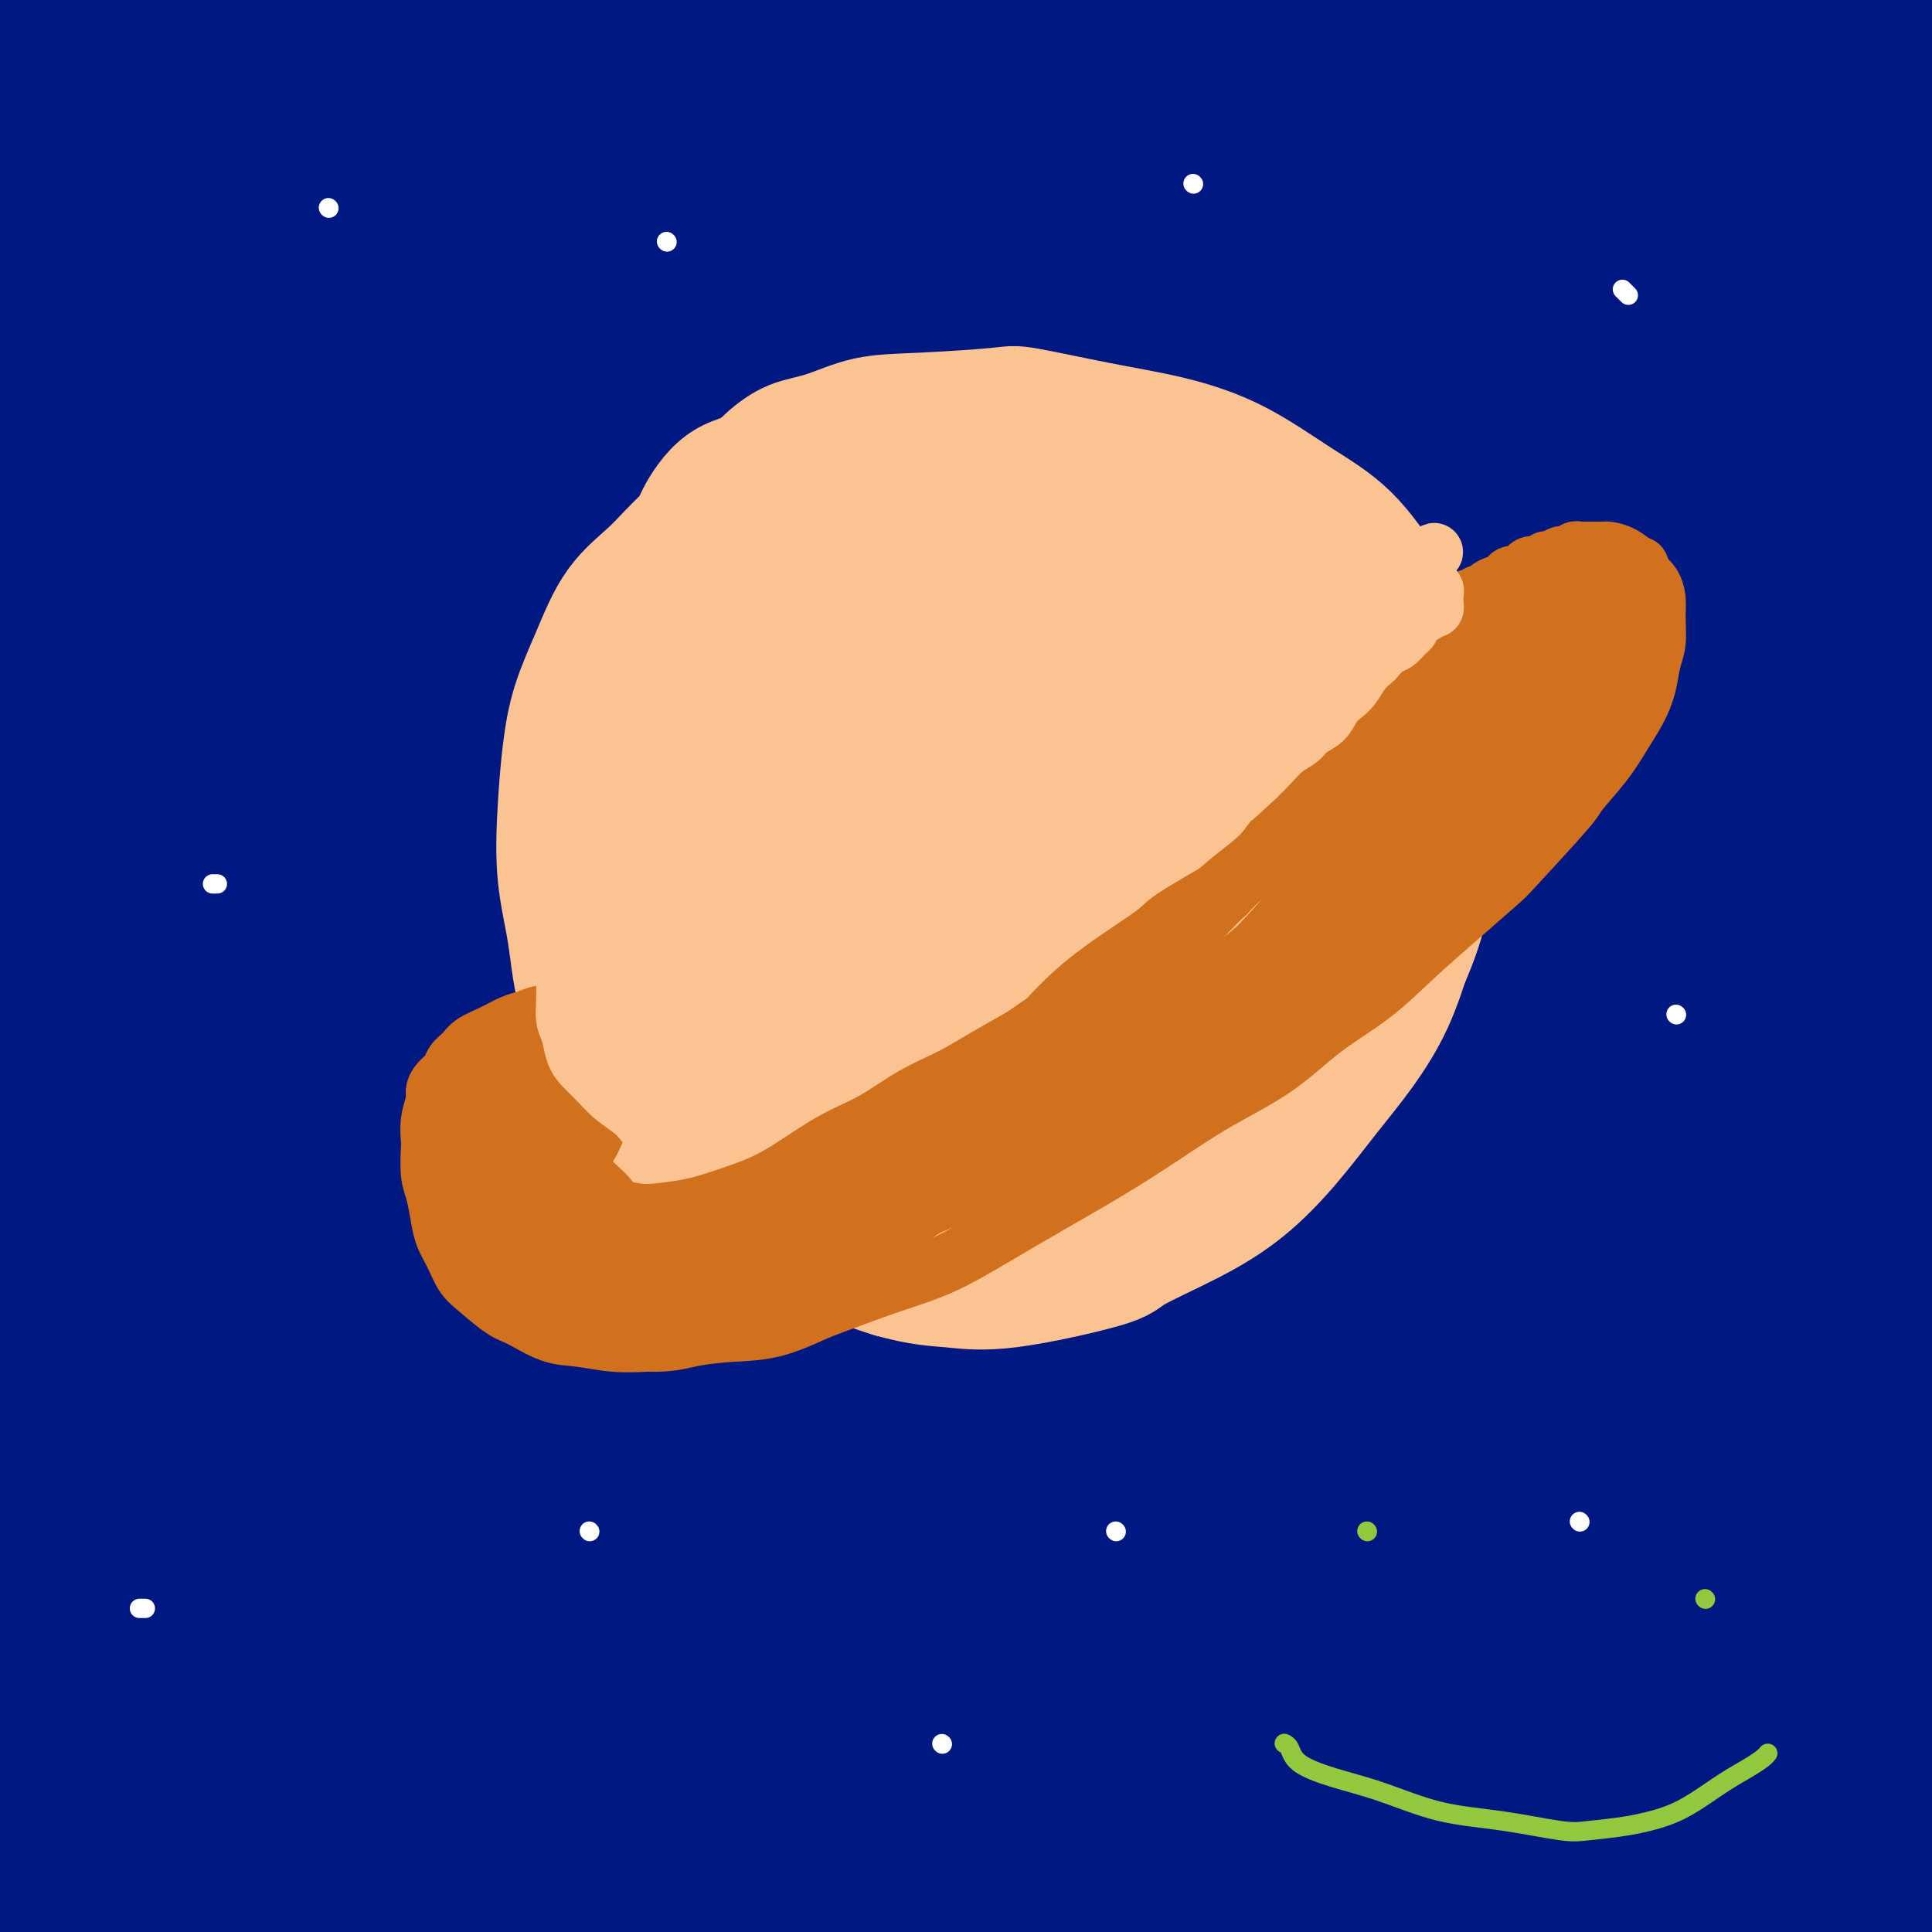 <svg viewBox='0 0 400 400' version='1.1' xmlns='http://www.w3.org/2000/svg' xmlns:xlink='http://www.w3.org/1999/xlink'><rect x="0" y="0" width="400" height="400" fill="#808080" stroke="none"/><g fill='none' stroke='#001881' stroke-width='28' stroke-linecap='round' stroke-linejoin='round'><path d='M299,247c-0.104,0.433 -0.207,0.865 0,-3c0.207,-3.865 0.726,-12.029 2,-21c1.274,-8.971 3.304,-18.749 6,-29c2.696,-10.251 6.059,-20.974 10,-32c3.941,-11.026 8.460,-22.353 13,-34c4.540,-11.647 9.101,-23.613 14,-35c4.899,-11.387 10.135,-22.195 14,-31c3.865,-8.805 6.359,-15.606 9,-22c2.641,-6.394 5.429,-12.382 7,-16c1.571,-3.618 1.927,-4.865 3,-7c1.073,-2.135 2.864,-5.158 4,-7c1.136,-1.842 1.617,-2.502 2,-3c0.383,-0.498 0.669,-0.834 1,-1c0.331,-0.166 0.706,-0.161 1,0c0.294,0.161 0.508,0.477 0,3c-0.508,2.523 -1.736,7.251 -4,14c-2.264,6.749 -5.562,15.517 -9,26c-3.438,10.483 -7.014,22.680 -11,35c-3.986,12.320 -8.381,24.762 -12,37c-3.619,12.238 -6.462,24.273 -9,35c-2.538,10.727 -4.772,20.147 -7,29c-2.228,8.853 -4.450,17.141 -6,24c-1.550,6.859 -2.430,12.291 -3,17c-0.570,4.709 -0.832,8.695 -1,12c-0.168,3.305 -0.244,5.929 0,8c0.244,2.071 0.806,3.589 1,4c0.194,0.411 0.019,-0.285 0,0c-0.019,0.285 0.119,1.551 1,1c0.881,-0.551 2.507,-2.917 5,-9c2.493,-6.083 5.855,-15.881 9,-25c3.145,-9.119 6.072,-17.560 9,-26'/><path d='M348,191c4.167,-13.443 5.583,-21.551 8,-31c2.417,-9.449 5.833,-20.239 9,-31c3.167,-10.761 6.085,-21.494 9,-32c2.915,-10.506 5.829,-20.787 8,-30c2.171,-9.213 3.601,-17.360 5,-24c1.399,-6.640 2.767,-11.773 4,-16c1.233,-4.227 2.330,-7.546 3,-10c0.670,-2.454 0.912,-4.041 1,-5c0.088,-0.959 0.023,-1.289 0,-2c-0.023,-0.711 -0.004,-1.802 0,-1c0.004,0.802 -0.006,3.497 0,5c0.006,1.503 0.027,1.813 0,5c-0.027,3.187 -0.102,9.250 0,16c0.102,6.750 0.381,14.188 0,21c-0.381,6.812 -1.424,12.998 -2,19c-0.576,6.002 -0.687,11.820 -1,18c-0.313,6.180 -0.830,12.723 -1,19c-0.170,6.277 0.007,12.288 0,19c-0.007,6.712 -0.198,14.127 0,21c0.198,6.873 0.785,13.206 1,20c0.215,6.794 0.058,14.049 0,20c-0.058,5.951 -0.017,10.598 0,17c0.017,6.402 0.008,14.558 0,18c-0.008,3.442 -0.016,2.170 0,8c0.016,5.830 0.057,18.761 0,24c-0.057,5.239 -0.211,2.786 0,7c0.211,4.214 0.788,15.096 1,20c0.212,4.904 0.061,3.830 0,6c-0.061,2.170 -0.030,7.585 0,13'/><path d='M393,305c0.313,32.183 0.095,16.142 0,13c-0.095,-3.142 -0.068,6.617 0,13c0.068,6.383 0.177,9.391 0,13c-0.177,3.609 -0.640,7.819 -1,12c-0.360,4.181 -0.617,8.333 -1,12c-0.383,3.667 -0.891,6.848 -1,10c-0.109,3.152 0.182,6.276 0,9c-0.182,2.724 -0.837,5.047 -1,7c-0.163,1.953 0.167,3.536 0,5c-0.167,1.464 -0.832,2.808 -1,4c-0.168,1.192 0.161,2.232 0,3c-0.161,0.768 -0.813,1.264 -1,2c-0.187,0.736 0.091,1.714 0,2c-0.091,0.286 -0.551,-0.119 -1,0c-0.449,0.119 -0.887,0.761 -1,1c-0.113,0.239 0.098,0.077 0,0c-0.098,-0.077 -0.505,-0.067 -1,0c-0.495,0.067 -1.077,0.190 -2,0c-0.923,-0.190 -2.188,-0.692 -3,-1c-0.812,-0.308 -1.171,-0.422 -3,-1c-1.829,-0.578 -5.127,-1.619 -9,-2c-3.873,-0.381 -8.322,-0.101 -12,0c-3.678,0.101 -6.585,0.024 -10,0c-3.415,-0.024 -7.337,0.006 -11,0c-3.663,-0.006 -7.066,-0.048 -11,0c-3.934,0.048 -8.397,0.185 -13,0c-4.603,-0.185 -9.344,-0.693 -15,-1c-5.656,-0.307 -12.227,-0.412 -19,-1c-6.773,-0.588 -13.746,-1.658 -18,-2c-4.254,-0.342 -5.787,0.045 -12,0c-6.213,-0.045 -17.107,-0.523 -28,-1'/><path d='M218,402c-29.423,-1.238 -18.481,-0.332 -19,0c-0.519,0.332 -12.500,0.089 -19,0c-6.500,-0.089 -7.520,-0.025 -12,0c-4.480,0.025 -12.421,0.011 -20,0c-7.579,-0.011 -14.797,-0.018 -22,0c-7.203,0.018 -14.392,0.061 -21,0c-6.608,-0.061 -12.635,-0.227 -19,0c-6.365,0.227 -13.068,0.846 -19,1c-5.932,0.154 -11.092,-0.159 -17,0c-5.908,0.159 -12.565,0.789 -18,1c-5.435,0.211 -9.648,0.004 -14,0c-4.352,-0.004 -8.844,0.195 -13,0c-4.156,-0.195 -7.976,-0.785 -11,-1c-3.024,-0.215 -5.254,-0.054 -7,0c-1.746,0.054 -3.010,0.000 -4,0c-0.990,-0.000 -1.705,0.052 -2,0c-0.295,-0.052 -0.169,-0.208 0,0c0.169,0.208 0.381,0.781 1,1c0.619,0.219 1.645,0.083 3,0c1.355,-0.083 3.039,-0.112 7,0c3.961,0.112 10.200,0.366 18,0c7.800,-0.366 17.162,-1.352 26,-2c8.838,-0.648 17.152,-0.960 27,-2c9.848,-1.040 21.231,-2.809 32,-4c10.769,-1.191 20.924,-1.804 32,-3c11.076,-1.196 23.071,-2.976 34,-4c10.929,-1.024 20.790,-1.291 32,-2c11.210,-0.709 23.768,-1.860 35,-2c11.232,-0.140 21.140,0.732 32,1c10.860,0.268 22.674,-0.066 33,0c10.326,0.066 19.163,0.533 28,1'/><path d='M321,387c18.891,0.249 19.618,-0.129 24,0c4.382,0.129 12.419,0.766 19,1c6.581,0.234 11.707,0.064 15,0c3.293,-0.064 4.755,-0.022 7,0c2.245,0.022 5.274,0.024 8,0c2.726,-0.024 5.148,-0.073 7,0c1.852,0.073 3.133,0.267 4,0c0.867,-0.267 1.319,-0.996 2,-1c0.681,-0.004 1.590,0.717 2,0c0.410,-0.717 0.322,-2.870 0,-6c-0.322,-3.130 -0.879,-7.235 -2,-11c-1.121,-3.765 -2.806,-7.191 -5,-13c-2.194,-5.809 -4.898,-14.002 -7,-21c-2.102,-6.998 -3.603,-12.799 -5,-19c-1.397,-6.201 -2.689,-12.800 -4,-20c-1.311,-7.200 -2.642,-15.000 -4,-23c-1.358,-8.000 -2.742,-16.198 -4,-24c-1.258,-7.802 -2.389,-15.207 -3,-24c-0.611,-8.793 -0.700,-18.975 -1,-24c-0.300,-5.025 -0.810,-4.893 -1,-9c-0.190,-4.107 -0.061,-12.452 0,-19c0.061,-6.548 0.054,-11.299 0,-16c-0.054,-4.701 -0.154,-9.350 0,-13c0.154,-3.650 0.562,-6.299 1,-9c0.438,-2.701 0.906,-5.454 1,-7c0.094,-1.546 -0.185,-1.884 0,-2c0.185,-0.116 0.834,-0.009 1,0c0.166,0.009 -0.151,-0.080 0,0c0.151,0.080 0.772,0.329 1,3c0.228,2.671 0.065,7.763 0,14c-0.065,6.237 -0.033,13.618 0,21'/><path d='M377,165c0.050,9.679 -0.823,15.878 -1,23c-0.177,7.122 0.344,15.168 0,24c-0.344,8.832 -1.553,18.450 -2,24c-0.447,5.550 -0.131,7.031 0,13c0.131,5.969 0.077,16.426 0,24c-0.077,7.574 -0.176,12.264 0,18c0.176,5.736 0.625,12.517 1,18c0.375,5.483 0.674,9.669 1,14c0.326,4.331 0.680,8.806 1,13c0.320,4.194 0.608,8.105 1,11c0.392,2.895 0.890,4.774 1,7c0.110,2.226 -0.167,4.798 0,7c0.167,2.202 0.777,4.032 1,6c0.223,1.968 0.057,4.074 0,6c-0.057,1.926 -0.005,3.673 0,5c0.005,1.327 -0.036,2.235 0,3c0.036,0.765 0.149,1.387 0,2c-0.149,0.613 -0.561,1.218 -1,2c-0.439,0.782 -0.906,1.740 -1,2c-0.094,0.260 0.185,-0.180 0,0c-0.185,0.180 -0.832,0.978 -1,1c-0.168,0.022 0.145,-0.734 0,-1c-0.145,-0.266 -0.746,-0.044 -2,-3c-1.254,-2.956 -3.159,-9.092 -5,-15c-1.841,-5.908 -3.617,-11.589 -5,-18c-1.383,-6.411 -2.371,-13.553 -3,-21c-0.629,-7.447 -0.898,-15.200 -1,-23c-0.102,-7.800 -0.038,-15.647 0,-23c0.038,-7.353 0.049,-14.210 0,-21c-0.049,-6.790 -0.157,-13.511 0,-20c0.157,-6.489 0.578,-12.744 1,-19'/><path d='M362,224c-0.238,-19.534 -0.834,-15.367 -1,-16c-0.166,-0.633 0.099,-6.064 0,-10c-0.099,-3.936 -0.562,-6.376 -1,-8c-0.438,-1.624 -0.852,-2.433 -1,-3c-0.148,-0.567 -0.029,-0.891 0,-1c0.029,-0.109 -0.033,-0.004 0,0c0.033,0.004 0.160,-0.092 0,0c-0.160,0.092 -0.606,0.371 -1,4c-0.394,3.629 -0.737,10.607 -1,18c-0.263,7.393 -0.446,15.201 -1,24c-0.554,8.799 -1.480,18.590 -2,28c-0.520,9.410 -0.635,18.440 -1,27c-0.365,8.560 -0.981,16.650 -1,24c-0.019,7.350 0.559,13.959 1,20c0.441,6.041 0.745,11.512 1,16c0.255,4.488 0.460,7.993 1,11c0.540,3.007 1.413,5.516 2,8c0.587,2.484 0.886,4.942 1,7c0.114,2.058 0.042,3.717 0,5c-0.042,1.283 -0.053,2.190 0,3c0.053,0.810 0.169,1.524 0,2c-0.169,0.476 -0.622,0.716 -1,1c-0.378,0.284 -0.681,0.613 -1,1c-0.319,0.387 -0.653,0.832 -1,1c-0.347,0.168 -0.707,0.058 -1,0c-0.293,-0.058 -0.520,-0.065 -1,0c-0.480,0.065 -1.214,0.203 -2,0c-0.786,-0.203 -1.623,-0.745 -2,-1c-0.377,-0.255 -0.294,-0.222 -3,0c-2.706,0.222 -8.202,0.635 -13,1c-4.798,0.365 -8.899,0.683 -13,1'/><path d='M320,387c-7.762,0.532 -9.666,1.362 -13,2c-3.334,0.638 -8.096,1.085 -13,2c-4.904,0.915 -9.948,2.298 -13,3c-3.052,0.702 -4.112,0.725 -7,1c-2.888,0.275 -7.605,0.804 -13,1c-5.395,0.196 -11.468,0.058 -17,0c-5.532,-0.058 -10.523,-0.037 -16,0c-5.477,0.037 -11.440,0.089 -17,0c-5.560,-0.089 -10.716,-0.320 -16,0c-5.284,0.320 -10.695,1.192 -17,2c-6.305,0.808 -13.504,1.551 -20,2c-6.496,0.449 -12.290,0.604 -18,1c-5.710,0.396 -11.335,1.033 -17,1c-5.665,-0.033 -11.369,-0.737 -17,-1c-5.631,-0.263 -11.190,-0.086 -16,0c-4.810,0.086 -8.873,0.080 -13,0c-4.127,-0.080 -8.319,-0.235 -13,0c-4.681,0.235 -9.852,0.859 -12,1c-2.148,0.141 -1.274,-0.203 -5,0c-3.726,0.203 -12.053,0.952 -16,1c-3.947,0.048 -3.516,-0.605 -5,-1c-1.484,-0.395 -4.885,-0.534 -8,-1c-3.115,-0.466 -5.944,-1.261 -8,-2c-2.056,-0.739 -3.338,-1.424 -5,-2c-1.662,-0.576 -3.704,-1.044 -5,-2c-1.296,-0.956 -1.848,-2.401 -3,-4c-1.152,-1.599 -2.905,-3.351 -4,-6c-1.095,-2.649 -1.531,-6.195 -2,-10c-0.469,-3.805 -0.973,-7.871 -1,-12c-0.027,-4.129 0.421,-8.323 1,-13c0.579,-4.677 1.290,-9.839 2,-15'/><path d='M-7,335c0.786,-7.073 1.252,-10.755 2,-16c0.748,-5.245 1.780,-12.051 2,-16c0.220,-3.949 -0.371,-5.039 0,-11c0.371,-5.961 1.705,-16.792 2,-25c0.295,-8.208 -0.450,-13.793 -1,-17c-0.550,-3.207 -0.904,-4.037 -1,-8c-0.096,-3.963 0.065,-11.060 0,-18c-0.065,-6.940 -0.357,-13.725 -1,-20c-0.643,-6.275 -1.638,-12.042 -2,-18c-0.362,-5.958 -0.090,-12.109 0,-18c0.090,-5.891 -0.002,-11.522 0,-18c0.002,-6.478 0.097,-13.802 0,-20c-0.097,-6.198 -0.388,-11.270 0,-18c0.388,-6.730 1.455,-15.118 2,-22c0.545,-6.882 0.569,-12.258 1,-18c0.431,-5.742 1.270,-11.848 2,-17c0.730,-5.152 1.351,-9.348 2,-14c0.649,-4.652 1.325,-9.761 2,-14c0.675,-4.239 1.350,-7.610 2,-11c0.650,-3.390 1.274,-6.801 2,-9c0.726,-2.199 1.552,-3.185 2,-5c0.448,-1.815 0.516,-4.457 1,-7c0.484,-2.543 1.382,-4.985 2,-6c0.618,-1.015 0.954,-0.602 1,-1c0.046,-0.398 -0.198,-1.607 0,-2c0.198,-0.393 0.837,0.030 1,0c0.163,-0.030 -0.150,-0.514 0,0c0.150,0.514 0.762,2.024 1,3c0.238,0.976 0.103,1.417 0,4c-0.103,2.583 -0.172,7.310 0,13c0.172,5.690 0.586,12.345 1,19'/><path d='M16,25c0.513,10.297 0.295,16.540 0,24c-0.295,7.460 -0.667,16.135 -1,25c-0.333,8.865 -0.626,17.918 -1,27c-0.374,9.082 -0.828,18.193 -1,27c-0.172,8.807 -0.061,17.311 0,26c0.061,8.689 0.073,17.564 0,26c-0.073,8.436 -0.230,16.435 0,24c0.230,7.565 0.847,14.698 1,23c0.153,8.302 -0.159,17.772 0,23c0.159,5.228 0.789,6.212 1,11c0.211,4.788 0.004,13.380 0,21c-0.004,7.620 0.194,14.270 0,21c-0.194,6.730 -0.780,13.541 -1,20c-0.220,6.459 -0.073,12.568 0,18c0.073,5.432 0.071,10.189 0,15c-0.071,4.811 -0.211,9.677 0,14c0.211,4.323 0.775,8.104 1,12c0.225,3.896 0.113,7.906 0,11c-0.113,3.094 -0.226,5.273 0,8c0.226,2.727 0.792,6.001 1,8c0.208,1.999 0.057,2.721 0,4c-0.057,1.279 -0.019,3.113 0,4c0.019,0.887 0.020,0.827 0,1c-0.020,0.173 -0.060,0.580 0,1c0.060,0.420 0.218,0.853 0,1c-0.218,0.147 -0.814,0.008 -1,0c-0.186,-0.008 0.039,0.114 0,0c-0.039,-0.114 -0.340,-0.463 -1,-1c-0.660,-0.537 -1.678,-1.260 -3,-4c-1.322,-2.740 -2.949,-7.497 -4,-12c-1.051,-4.503 -1.525,-8.751 -2,-13'/><path d='M5,390c-1.210,-6.471 -1.237,-10.150 -1,-15c0.237,-4.850 0.736,-10.872 1,-17c0.264,-6.128 0.291,-12.361 1,-19c0.709,-6.639 2.100,-13.685 3,-20c0.900,-6.315 1.310,-11.900 2,-19c0.690,-7.100 1.660,-15.716 2,-24c0.340,-8.284 0.050,-16.234 0,-21c-0.050,-4.766 0.141,-6.346 0,-12c-0.141,-5.654 -0.614,-15.383 -1,-23c-0.386,-7.617 -0.683,-13.123 -1,-19c-0.317,-5.877 -0.652,-12.127 -1,-19c-0.348,-6.873 -0.710,-14.370 -1,-21c-0.290,-6.630 -0.508,-12.393 -1,-18c-0.492,-5.607 -1.257,-11.058 -2,-17c-0.743,-5.942 -1.465,-12.374 -2,-18c-0.535,-5.626 -0.885,-10.445 -1,-15c-0.115,-4.555 0.003,-8.845 0,-13c-0.003,-4.155 -0.128,-8.175 0,-12c0.128,-3.825 0.508,-7.456 1,-11c0.492,-3.544 1.095,-7.003 2,-10c0.905,-2.997 2.112,-5.532 3,-8c0.888,-2.468 1.459,-4.867 3,-7c1.541,-2.133 4.054,-3.999 6,-6c1.946,-2.001 3.326,-4.138 6,-6c2.674,-1.862 6.642,-3.449 8,-4c1.358,-0.551 0.105,-0.065 4,-1c3.895,-0.935 12.939,-3.289 17,-4c4.061,-0.711 3.140,0.222 6,0c2.860,-0.222 9.501,-1.598 16,-2c6.499,-0.402 12.857,0.171 20,0c7.143,-0.171 15.072,-1.085 23,-2'/><path d='M118,7c15.145,-0.774 20.508,-0.707 27,-1c6.492,-0.293 14.114,-0.944 29,-2c14.886,-1.056 37.035,-2.518 48,-3c10.965,-0.482 10.744,0.014 17,0c6.256,-0.014 18.987,-0.539 30,-1c11.013,-0.461 20.306,-0.857 30,-1c9.694,-0.143 19.788,-0.034 29,0c9.212,0.034 17.543,-0.006 26,0c8.457,0.006 17.039,0.057 22,0c4.961,-0.057 6.300,-0.222 10,0c3.700,0.222 9.762,0.830 14,1c4.238,0.170 6.653,-0.099 9,0c2.347,0.099 4.627,0.567 6,1c1.373,0.433 1.838,0.833 2,1c0.162,0.167 0.021,0.101 0,0c-0.021,-0.101 0.078,-0.236 0,0c-0.078,0.236 -0.333,0.845 -1,1c-0.667,0.155 -1.748,-0.144 -3,0c-1.252,0.144 -2.677,0.729 -4,1c-1.323,0.271 -2.546,0.227 -4,0c-1.454,-0.227 -3.140,-0.638 -4,-1c-0.860,-0.362 -0.895,-0.675 -5,-1c-4.105,-0.325 -12.279,-0.663 -19,-1c-6.721,-0.337 -11.988,-0.674 -15,-1c-3.012,-0.326 -3.769,-0.640 -7,-1c-3.231,-0.360 -8.935,-0.764 -13,-1c-4.065,-0.236 -6.490,-0.304 -10,0c-3.510,0.304 -8.106,0.978 -12,1c-3.894,0.022 -7.087,-0.610 -12,-1c-4.913,-0.390 -11.547,-0.540 -18,-1c-6.453,-0.460 -12.727,-1.230 -19,-2'/><path d='M271,-5c-23.920,-2.011 -16.719,-2.539 -18,-3c-1.281,-0.461 -11.044,-0.855 -18,-1c-6.956,-0.145 -11.105,-0.043 -16,0c-4.895,0.043 -10.535,0.026 -16,0c-5.465,-0.026 -10.754,-0.060 -17,0c-6.246,0.060 -13.449,0.215 -18,0c-4.551,-0.215 -6.451,-0.800 -10,-1c-3.549,-0.200 -8.749,-0.016 -14,0c-5.251,0.016 -10.554,-0.136 -15,0c-4.446,0.136 -8.036,0.561 -12,1c-3.964,0.439 -8.301,0.891 -12,1c-3.699,0.109 -6.759,-0.126 -10,0c-3.241,0.126 -6.663,0.613 -10,1c-3.337,0.387 -6.590,0.673 -10,1c-3.410,0.327 -6.979,0.695 -10,1c-3.021,0.305 -5.496,0.547 -8,1c-2.504,0.453 -5.039,1.117 -8,2c-2.961,0.883 -6.348,1.984 -9,3c-2.652,1.016 -4.568,1.946 -7,3c-2.432,1.054 -5.379,2.232 -8,3c-2.621,0.768 -4.915,1.127 -7,2c-2.085,0.873 -3.959,2.260 -5,3c-1.041,0.740 -1.247,0.832 -2,1c-0.753,0.168 -2.053,0.413 -3,1c-0.947,0.587 -1.541,1.518 -2,2c-0.459,0.482 -0.784,0.517 -1,1c-0.216,0.483 -0.323,1.414 0,2c0.323,0.586 1.076,0.827 2,1c0.924,0.173 2.018,0.277 4,1c1.982,0.723 4.852,2.064 9,3c4.148,0.936 9.574,1.468 15,2'/><path d='M35,26c8.097,1.288 13.340,1.007 20,1c6.660,-0.007 14.736,0.259 23,0c8.264,-0.259 16.714,-1.043 25,-2c8.286,-0.957 16.407,-2.088 26,-3c9.593,-0.912 20.658,-1.606 27,-2c6.342,-0.394 7.961,-0.487 16,-1c8.039,-0.513 22.497,-1.447 34,-2c11.503,-0.553 20.050,-0.726 30,-1c9.950,-0.274 21.301,-0.647 32,-1c10.699,-0.353 20.744,-0.684 31,-1c10.256,-0.316 20.721,-0.618 30,-1c9.279,-0.382 17.370,-0.845 25,-1c7.630,-0.155 14.798,-0.003 21,0c6.202,0.003 11.436,-0.144 16,0c4.564,0.144 8.457,0.577 11,1c2.543,0.423 3.736,0.835 5,1c1.264,0.165 2.600,0.082 3,0c0.400,-0.082 -0.137,-0.162 0,0c0.137,0.162 0.947,0.566 1,1c0.053,0.434 -0.650,0.898 -1,1c-0.350,0.102 -0.346,-0.158 -1,0c-0.654,0.158 -1.965,0.733 -3,1c-1.035,0.267 -1.794,0.226 -3,0c-1.206,-0.226 -2.858,-0.639 -4,-1c-1.142,-0.361 -1.775,-0.671 -3,-1c-1.225,-0.329 -3.043,-0.676 -5,-1c-1.957,-0.324 -4.055,-0.626 -7,-1c-2.945,-0.374 -6.738,-0.822 -10,-1c-3.262,-0.178 -5.994,-0.086 -10,0c-4.006,0.086 -9.288,0.168 -13,0c-3.712,-0.168 -5.856,-0.584 -8,-1'/><path d='M343,11c-14.445,-0.911 -20.557,-0.189 -24,0c-3.443,0.189 -4.218,-0.156 -8,0c-3.782,0.156 -10.573,0.811 -17,1c-6.427,0.189 -12.490,-0.090 -18,0c-5.510,0.090 -10.467,0.549 -17,1c-6.533,0.451 -14.642,0.893 -21,1c-6.358,0.107 -10.966,-0.122 -17,0c-6.034,0.122 -13.496,0.595 -20,1c-6.504,0.405 -12.050,0.741 -18,1c-5.950,0.259 -12.303,0.440 -18,1c-5.697,0.560 -10.740,1.497 -16,2c-5.260,0.503 -10.739,0.570 -16,1c-5.261,0.430 -10.303,1.221 -15,2c-4.697,0.779 -9.049,1.547 -13,2c-3.951,0.453 -7.499,0.593 -11,1c-3.501,0.407 -6.953,1.082 -10,2c-3.047,0.918 -5.687,2.080 -9,3c-3.313,0.920 -7.299,1.598 -9,2c-1.701,0.402 -1.117,0.530 -3,1c-1.883,0.470 -6.231,1.284 -9,2c-2.769,0.716 -3.957,1.336 -6,2c-2.043,0.664 -4.940,1.373 -7,2c-2.060,0.627 -3.281,1.172 -5,2c-1.719,0.828 -3.934,1.941 -6,3c-2.066,1.059 -3.981,2.065 -6,3c-2.019,0.935 -4.141,1.797 -6,3c-1.859,1.203 -3.454,2.745 -5,4c-1.546,1.255 -3.043,2.223 -4,3c-0.957,0.777 -1.373,1.363 -2,2c-0.627,0.637 -1.465,1.325 -2,2c-0.535,0.675 -0.768,1.338 -1,2'/><path d='M4,63c-2.182,1.949 -0.637,0.323 0,0c0.637,-0.323 0.366,0.657 1,1c0.634,0.343 2.171,0.050 3,0c0.829,-0.050 0.948,0.142 2,0c1.052,-0.142 3.036,-0.619 6,-1c2.964,-0.381 6.908,-0.667 11,-1c4.092,-0.333 8.331,-0.713 13,-1c4.669,-0.287 9.767,-0.479 15,-1c5.233,-0.521 10.599,-1.370 16,-2c5.401,-0.630 10.835,-1.042 17,-2c6.165,-0.958 13.059,-2.462 20,-4c6.941,-1.538 13.927,-3.109 22,-5c8.073,-1.891 17.232,-4.101 25,-6c7.768,-1.899 14.145,-3.485 23,-5c8.855,-1.515 20.189,-2.959 26,-4c5.811,-1.041 6.098,-1.680 12,-3c5.902,-1.320 17.420,-3.321 27,-5c9.580,-1.679 17.222,-3.036 25,-4c7.778,-0.964 15.691,-1.535 24,-2c8.309,-0.465 17.013,-0.824 24,-1c6.987,-0.176 12.258,-0.168 18,0c5.742,0.168 11.957,0.496 17,1c5.043,0.504 8.915,1.184 13,2c4.085,0.816 8.383,1.768 12,3c3.617,1.232 6.553,2.745 9,4c2.447,1.255 4.406,2.252 6,3c1.594,0.748 2.822,1.247 4,2c1.178,0.753 2.305,1.758 3,2c0.695,0.242 0.956,-0.281 1,0c0.044,0.281 -0.130,1.366 0,2c0.130,0.634 0.565,0.817 1,1'/><path d='M400,37c2.287,1.439 0.503,0.037 0,0c-0.503,-0.037 0.273,1.291 -1,2c-1.273,0.709 -4.596,0.800 -6,1c-1.404,0.200 -0.888,0.508 -2,1c-1.112,0.492 -3.851,1.168 -6,2c-2.149,0.832 -3.708,1.822 -6,3c-2.292,1.178 -5.317,2.545 -8,4c-2.683,1.455 -5.022,2.998 -8,5c-2.978,2.002 -6.593,4.462 -10,7c-3.407,2.538 -6.604,5.152 -10,8c-3.396,2.848 -6.989,5.930 -10,9c-3.011,3.070 -5.440,6.129 -8,9c-2.560,2.871 -5.250,5.554 -8,9c-2.750,3.446 -5.558,7.654 -7,10c-1.442,2.346 -1.516,2.831 -3,5c-1.484,2.169 -4.377,6.024 -7,10c-2.623,3.976 -4.976,8.074 -7,12c-2.024,3.926 -3.718,7.681 -6,12c-2.282,4.319 -5.152,9.202 -8,14c-2.848,4.798 -5.674,9.509 -8,14c-2.326,4.491 -4.151,8.761 -6,13c-1.849,4.239 -3.721,8.448 -6,13c-2.279,4.552 -4.967,9.446 -7,14c-2.033,4.554 -3.413,8.769 -5,13c-1.587,4.231 -3.382,8.478 -5,13c-1.618,4.522 -3.061,9.320 -4,12c-0.939,2.680 -1.376,3.243 -2,5c-0.624,1.757 -1.435,4.708 -2,7c-0.565,2.292 -0.883,3.925 -1,5c-0.117,1.075 -0.033,1.593 0,2c0.033,0.407 0.017,0.704 0,1'/><path d='M233,272c-2.891,8.843 -0.618,1.951 0,0c0.618,-1.951 -0.419,1.040 2,-1c2.419,-2.040 8.295,-9.110 13,-15c4.705,-5.890 8.240,-10.600 11,-16c2.760,-5.400 4.745,-11.491 10,-22c5.255,-10.509 13.781,-25.436 18,-33c4.219,-7.564 4.131,-7.766 7,-14c2.869,-6.234 8.694,-18.500 13,-27c4.306,-8.500 7.091,-13.235 10,-20c2.909,-6.765 5.941,-15.562 9,-24c3.059,-8.438 6.146,-16.519 8,-21c1.854,-4.481 2.476,-5.363 4,-10c1.524,-4.637 3.949,-13.029 6,-20c2.051,-6.971 3.726,-12.523 5,-17c1.274,-4.477 2.147,-7.881 3,-11c0.853,-3.119 1.687,-5.952 2,-8c0.313,-2.048 0.104,-3.311 0,-4c-0.104,-0.689 -0.104,-0.805 0,-1c0.104,-0.195 0.312,-0.468 0,0c-0.312,0.468 -1.145,1.678 -3,6c-1.855,4.322 -4.734,11.758 -8,20c-3.266,8.242 -6.920,17.292 -9,22c-2.080,4.708 -2.587,5.074 -7,15c-4.413,9.926 -12.732,29.413 -17,39c-4.268,9.587 -4.486,9.274 -7,15c-2.514,5.726 -7.326,17.490 -11,26c-3.674,8.510 -6.212,13.766 -8,19c-1.788,5.234 -2.828,10.448 -4,14c-1.172,3.552 -2.478,5.444 -3,7c-0.522,1.556 -0.261,2.778 0,4'/><path d='M277,195c-1.006,3.913 -0.022,1.195 0,1c0.022,-0.195 -0.920,2.132 1,0c1.920,-2.132 6.700,-8.723 10,-14c3.300,-5.277 5.119,-9.239 7,-15c1.881,-5.761 3.825,-13.322 6,-20c2.175,-6.678 4.581,-12.475 7,-19c2.419,-6.525 4.851,-13.780 6,-18c1.149,-4.220 1.015,-5.407 2,-9c0.985,-3.593 3.089,-9.592 5,-15c1.911,-5.408 3.631,-10.225 5,-15c1.369,-4.775 2.389,-9.508 3,-14c0.611,-4.492 0.812,-8.742 1,-12c0.188,-3.258 0.361,-5.524 0,-8c-0.361,-2.476 -1.258,-5.161 -3,-7c-1.742,-1.839 -4.329,-2.832 -7,-4c-2.671,-1.168 -5.428,-2.512 -9,-3c-3.572,-0.488 -7.961,-0.119 -12,0c-4.039,0.119 -7.730,-0.012 -12,0c-4.270,0.012 -9.119,0.167 -15,1c-5.881,0.833 -12.796,2.344 -17,3c-4.204,0.656 -5.699,0.458 -11,1c-5.301,0.542 -14.408,1.826 -22,3c-7.592,1.174 -13.671,2.240 -21,3c-7.329,0.760 -15.910,1.216 -24,2c-8.090,0.784 -15.688,1.898 -23,3c-7.312,1.102 -14.338,2.193 -21,3c-6.662,0.807 -12.961,1.330 -19,2c-6.039,0.670 -11.818,1.488 -17,2c-5.182,0.512 -9.766,0.718 -14,1c-4.234,0.282 -8.117,0.641 -12,1'/><path d='M71,48c-33.010,3.904 -15.034,1.663 -10,1c5.034,-0.663 -2.873,0.251 -7,1c-4.127,0.749 -4.476,1.332 -5,2c-0.524,0.668 -1.225,1.421 -2,2c-0.775,0.579 -1.623,0.983 -2,1c-0.377,0.017 -0.281,-0.355 0,0c0.281,0.355 0.747,1.436 1,2c0.253,0.564 0.292,0.609 2,1c1.708,0.391 5.084,1.127 11,2c5.916,0.873 14.370,1.883 23,2c8.630,0.117 17.435,-0.661 27,-1c9.565,-0.339 19.891,-0.241 31,-1c11.109,-0.759 23.003,-2.377 35,-4c11.997,-1.623 24.097,-3.251 37,-5c12.903,-1.749 26.608,-3.617 39,-5c12.392,-1.383 23.470,-2.279 34,-3c10.530,-0.721 20.512,-1.265 29,-2c8.488,-0.735 15.481,-1.660 20,-2c4.519,-0.340 6.564,-0.094 10,0c3.436,0.094 8.263,0.037 11,0c2.737,-0.037 3.384,-0.054 4,0c0.616,0.054 1.202,0.179 2,0c0.798,-0.179 1.810,-0.661 0,0c-1.810,0.661 -6.441,2.463 -12,4c-5.559,1.537 -12.044,2.807 -20,4c-7.956,1.193 -17.381,2.309 -26,3c-8.619,0.691 -16.431,0.956 -25,2c-8.569,1.044 -17.895,2.868 -27,4c-9.105,1.132 -17.990,1.574 -28,3c-10.010,1.426 -21.146,3.836 -32,6c-10.854,2.164 -21.427,4.082 -32,6'/><path d='M159,71c-15.471,3.107 -22.150,4.875 -31,7c-8.850,2.125 -19.873,4.607 -29,7c-9.127,2.393 -16.358,4.697 -25,7c-8.642,2.303 -18.694,4.605 -24,6c-5.306,1.395 -5.867,1.883 -10,3c-4.133,1.117 -11.840,2.862 -18,5c-6.160,2.138 -10.774,4.668 -14,6c-3.226,1.332 -5.062,1.465 -7,2c-1.938,0.535 -3.976,1.471 -2,1c1.976,-0.471 7.966,-2.350 10,-3c2.034,-0.650 0.113,-0.071 3,-1c2.887,-0.929 10.582,-3.365 19,-6c8.418,-2.635 17.558,-5.469 26,-8c8.442,-2.531 16.185,-4.760 26,-8c9.815,-3.240 21.702,-7.491 29,-10c7.298,-2.509 10.007,-3.278 16,-5c5.993,-1.722 15.269,-4.399 24,-7c8.731,-2.601 16.918,-5.128 23,-7c6.082,-1.872 10.061,-3.091 14,-4c3.939,-0.909 7.838,-1.508 10,-2c2.162,-0.492 2.586,-0.875 3,-1c0.414,-0.125 0.819,0.010 1,0c0.181,-0.010 0.139,-0.166 -3,0c-3.139,0.166 -9.376,0.652 -16,1c-6.624,0.348 -13.635,0.557 -21,1c-7.365,0.443 -15.082,1.120 -23,2c-7.918,0.880 -16.036,1.962 -24,3c-7.964,1.038 -15.774,2.031 -26,4c-10.226,1.969 -22.869,4.915 -28,6c-5.131,1.085 -2.752,0.310 -8,2c-5.248,1.690 -18.124,5.845 -31,10'/><path d='M23,82c-10.951,2.934 -4.829,1.269 -7,3c-2.171,1.731 -12.634,6.859 -18,10c-5.366,3.141 -5.636,4.297 -6,5c-0.364,0.703 -0.823,0.953 -1,2c-0.177,1.047 -0.074,2.890 1,5c1.074,2.110 3.118,4.486 7,6c3.882,1.514 9.601,2.165 16,4c6.399,1.835 13.479,4.855 19,6c5.521,1.145 9.485,0.414 16,3c6.515,2.586 15.581,8.487 22,13c6.419,4.513 10.190,7.638 15,13c4.810,5.362 10.660,12.961 13,16c2.340,3.039 1.170,1.520 0,0'/><path d='M109,327c0.357,-0.662 0.713,-1.323 0,1c-0.713,2.323 -2.496,7.631 -4,12c-1.504,4.369 -2.730,7.800 -4,10c-1.270,2.200 -2.583,3.171 -4,4c-1.417,0.829 -2.939,1.516 -5,-1c-2.061,-2.516 -4.661,-8.236 -7,-16c-2.339,-7.764 -4.416,-17.573 -6,-27c-1.584,-9.427 -2.676,-18.472 -4,-29c-1.324,-10.528 -2.881,-22.540 -5,-34c-2.119,-11.460 -4.801,-22.369 -7,-34c-2.199,-11.631 -3.916,-23.983 -6,-37c-2.084,-13.017 -4.537,-26.700 -6,-34c-1.463,-7.300 -1.937,-8.217 -3,-15c-1.063,-6.783 -2.716,-19.432 -4,-29c-1.284,-9.568 -2.201,-16.055 -3,-22c-0.799,-5.945 -1.481,-11.347 -2,-15c-0.519,-3.653 -0.874,-5.556 -1,-7c-0.126,-1.444 -0.022,-2.429 0,-3c0.022,-0.571 -0.040,-0.729 0,0c0.040,0.729 0.180,2.344 1,7c0.820,4.656 2.319,12.352 4,21c1.681,8.648 3.542,18.246 5,29c1.458,10.754 2.511,22.663 4,35c1.489,12.337 3.413,25.104 5,37c1.587,11.896 2.838,22.923 4,38c1.162,15.077 2.237,34.205 3,44c0.763,9.795 1.216,10.257 2,18c0.784,7.743 1.901,22.766 3,35c1.099,12.234 2.181,21.678 3,30c0.819,8.322 1.377,15.520 2,21c0.623,5.480 1.312,9.240 2,13'/><path d='M76,379c3.106,32.857 1.371,15.501 1,10c-0.371,-5.501 0.621,0.854 1,4c0.379,3.146 0.145,3.082 0,3c-0.145,-0.082 -0.203,-0.184 0,0c0.203,0.184 0.665,0.652 0,0c-0.665,-0.652 -2.458,-2.425 -5,-8c-2.542,-5.575 -5.832,-14.953 -9,-24c-3.168,-9.047 -6.214,-17.763 -9,-28c-2.786,-10.237 -5.314,-21.994 -8,-34c-2.686,-12.006 -5.531,-24.262 -8,-36c-2.469,-11.738 -4.561,-22.957 -6,-36c-1.439,-13.043 -2.224,-27.909 -3,-36c-0.776,-8.091 -1.544,-9.407 -2,-16c-0.456,-6.593 -0.602,-18.463 -1,-28c-0.398,-9.537 -1.048,-16.741 -1,-23c0.048,-6.259 0.796,-11.574 1,-16c0.204,-4.426 -0.135,-7.962 0,-10c0.135,-2.038 0.743,-2.579 1,-3c0.257,-0.421 0.164,-0.723 0,-1c-0.164,-0.277 -0.398,-0.528 1,4c1.398,4.528 4.428,13.835 6,25c1.572,11.165 1.684,24.187 2,38c0.316,13.813 0.834,28.415 1,43c0.166,14.585 -0.020,29.151 0,44c0.020,14.849 0.246,29.981 0,44c-0.246,14.019 -0.963,26.924 -1,40c-0.037,13.076 0.606,26.324 1,34c0.394,7.676 0.539,9.779 1,16c0.461,6.221 1.240,16.559 2,23c0.760,6.441 1.503,8.983 2,11c0.497,2.017 0.749,3.508 1,5'/><path d='M44,424c1.301,14.224 1.054,5.284 1,2c-0.054,-3.284 0.086,-0.910 0,-1c-0.086,-0.090 -0.398,-2.642 -1,-9c-0.602,-6.358 -1.495,-16.520 -2,-26c-0.505,-9.480 -0.624,-18.276 -1,-28c-0.376,-9.724 -1.009,-20.376 -1,-32c0.009,-11.624 0.660,-24.221 1,-31c0.340,-6.779 0.368,-7.739 1,-15c0.632,-7.261 1.868,-20.824 3,-32c1.132,-11.176 2.160,-19.965 3,-28c0.840,-8.035 1.493,-15.314 2,-21c0.507,-5.686 0.868,-9.777 1,-13c0.132,-3.223 0.036,-5.578 0,-7c-0.036,-1.422 -0.013,-1.912 0,-2c0.013,-0.088 0.016,0.227 0,0c-0.016,-0.227 -0.049,-0.994 0,2c0.049,2.994 0.181,9.751 0,19c-0.181,9.249 -0.675,20.991 -1,27c-0.325,6.009 -0.480,6.284 -1,17c-0.520,10.716 -1.404,31.873 -2,46c-0.596,14.127 -0.903,21.223 -1,26c-0.097,4.777 0.015,7.236 0,12c-0.015,4.764 -0.159,11.832 0,17c0.159,5.168 0.620,8.435 1,11c0.380,2.565 0.680,4.428 1,6c0.320,1.572 0.660,2.852 1,4c0.340,1.148 0.679,2.163 1,3c0.321,0.837 0.625,1.494 1,2c0.375,0.506 0.821,0.859 1,1c0.179,0.141 0.089,0.071 0,0'/><path d='M52,374c1.374,4.339 1.808,1.688 2,1c0.192,-0.688 0.143,0.587 1,1c0.857,0.413 2.621,-0.035 3,0c0.379,0.035 -0.628,0.553 2,1c2.628,0.447 8.890,0.821 16,1c7.110,0.179 15.067,0.161 19,0c3.933,-0.161 3.844,-0.467 9,-1c5.156,-0.533 15.559,-1.294 25,-2c9.441,-0.706 17.920,-1.357 27,-2c9.080,-0.643 18.762,-1.280 28,-2c9.238,-0.720 18.031,-1.525 27,-2c8.969,-0.475 18.115,-0.621 27,-1c8.885,-0.379 17.508,-0.991 25,-1c7.492,-0.009 13.854,0.585 19,1c5.146,0.415 9.077,0.651 12,1c2.923,0.349 4.837,0.812 6,1c1.163,0.188 1.573,0.101 2,0c0.427,-0.101 0.870,-0.214 0,0c-0.870,0.214 -3.052,0.757 -9,1c-5.948,0.243 -15.660,0.185 -21,0c-5.340,-0.185 -6.306,-0.498 -13,-1c-6.694,-0.502 -19.116,-1.193 -29,-2c-9.884,-0.807 -17.231,-1.732 -28,-3c-10.769,-1.268 -24.960,-2.881 -36,-4c-11.040,-1.119 -18.929,-1.744 -28,-2c-9.071,-0.256 -19.323,-0.143 -29,0c-9.677,0.143 -18.778,0.314 -27,1c-8.222,0.686 -15.565,1.885 -22,3c-6.435,1.115 -11.963,2.146 -16,3c-4.037,0.854 -6.582,1.530 -8,2c-1.418,0.470 -1.709,0.735 -2,1'/><path d='M34,369c-7.902,1.501 -3.659,0.753 2,1c5.659,0.247 12.732,1.490 17,2c4.268,0.510 5.730,0.287 12,0c6.270,-0.287 17.347,-0.639 29,-1c11.653,-0.361 23.880,-0.732 37,-1c13.120,-0.268 27.131,-0.432 40,-1c12.869,-0.568 24.595,-1.540 37,-3c12.405,-1.460 25.490,-3.409 38,-5c12.510,-1.591 24.445,-2.823 36,-4c11.555,-1.177 22.730,-2.297 33,-3c10.270,-0.703 19.635,-0.987 28,-1c8.365,-0.013 15.731,0.247 21,0c5.269,-0.247 8.443,-0.999 11,-1c2.557,-0.001 4.498,0.751 6,1c1.502,0.249 2.567,-0.003 3,0c0.433,0.003 0.235,0.262 0,0c-0.235,-0.262 -0.508,-1.043 -3,-2c-2.492,-0.957 -7.204,-2.088 -10,-3c-2.796,-0.912 -3.674,-1.605 -7,-3c-3.326,-1.395 -9.098,-3.491 -15,-5c-5.902,-1.509 -11.933,-2.432 -17,-4c-5.067,-1.568 -9.170,-3.782 -13,-6c-3.830,-2.218 -7.387,-4.442 -11,-7c-3.613,-2.558 -7.281,-5.451 -10,-9c-2.719,-3.549 -4.490,-7.755 -6,-13c-1.510,-5.245 -2.758,-11.528 -3,-19c-0.242,-7.472 0.524,-16.132 2,-24c1.476,-7.868 3.664,-14.944 6,-21c2.336,-6.056 4.821,-11.092 7,-15c2.179,-3.908 4.051,-6.688 6,-9c1.949,-2.312 3.974,-4.156 6,-6'/><path d='M316,207c2.686,-2.800 3.400,-2.300 5,-2c1.600,0.300 4.085,0.402 6,4c1.915,3.598 3.259,10.693 4,15c0.741,4.307 0.879,5.824 0,12c-0.879,6.176 -2.775,17.009 -4,26c-1.225,8.991 -1.779,16.140 -2,19c-0.221,2.860 -0.111,1.430 0,0'/><path d='M318,340c-0.437,0.641 -0.873,1.282 -1,3c-0.127,1.718 0.057,4.513 0,7c-0.057,2.487 -0.355,4.666 -1,9c-0.645,4.334 -1.637,10.822 -2,15c-0.363,4.178 -0.096,6.044 0,8c0.096,1.956 0.020,4.001 0,5c-0.020,0.999 0.014,0.953 0,1c-0.014,0.047 -0.076,0.189 1,-2c1.076,-2.189 3.291,-6.707 5,-13c1.709,-6.293 2.914,-14.361 4,-19c1.086,-4.639 2.055,-5.849 3,-11c0.945,-5.151 1.868,-14.243 3,-23c1.132,-8.757 2.473,-17.178 3,-25c0.527,-7.822 0.239,-15.045 0,-22c-0.239,-6.955 -0.428,-13.642 -1,-19c-0.572,-5.358 -1.526,-9.385 -2,-13c-0.474,-3.615 -0.469,-6.817 -1,-9c-0.531,-2.183 -1.599,-3.348 -2,-4c-0.401,-0.652 -0.136,-0.793 0,-1c0.136,-0.207 0.141,-0.481 -1,1c-1.141,1.481 -3.430,4.716 -5,12c-1.570,7.284 -2.422,18.616 -3,23c-0.578,4.384 -0.883,1.820 -1,11c-0.117,9.180 -0.047,30.104 0,40c0.047,9.896 0.071,8.765 0,13c-0.071,4.235 -0.237,13.836 0,21c0.237,7.164 0.875,11.889 1,17c0.125,5.111 -0.265,10.607 0,15c0.265,4.393 1.184,7.683 2,10c0.816,2.317 1.527,3.662 2,5c0.473,1.338 0.706,2.668 1,3c0.294,0.332 0.647,-0.334 1,-1'/><path d='M324,397c1.626,1.951 2.691,-1.673 3,-6c0.309,-4.327 -0.139,-9.357 0,-14c0.139,-4.643 0.863,-8.899 0,-16c-0.863,-7.101 -3.315,-17.048 -4,-21c-0.685,-3.952 0.395,-1.911 -1,-9c-1.395,-7.089 -5.265,-23.310 -7,-31c-1.735,-7.690 -1.336,-6.849 -2,-11c-0.664,-4.151 -2.391,-13.295 -4,-20c-1.609,-6.705 -3.100,-10.972 -4,-15c-0.900,-4.028 -1.211,-7.816 -2,-11c-0.789,-3.184 -2.057,-5.765 -3,-8c-0.943,-2.235 -1.560,-4.123 -2,-5c-0.440,-0.877 -0.704,-0.742 -1,-1c-0.296,-0.258 -0.625,-0.910 -1,-1c-0.375,-0.090 -0.795,0.382 -1,1c-0.205,0.618 -0.193,1.383 0,5c0.193,3.617 0.567,10.088 2,17c1.433,6.912 3.924,14.267 6,21c2.076,6.733 3.738,12.845 6,19c2.262,6.155 5.125,12.353 7,16c1.875,3.647 2.763,4.741 4,8c1.237,3.259 2.824,8.681 5,13c2.176,4.319 4.940,7.533 7,11c2.060,3.467 3.417,7.185 5,10c1.583,2.815 3.391,4.725 5,7c1.609,2.275 3.020,4.913 4,7c0.980,2.087 1.531,3.623 2,5c0.469,1.377 0.858,2.596 1,4c0.142,1.404 0.038,2.993 0,4c-0.038,1.007 -0.011,1.430 0,2c0.011,0.570 0.005,1.285 0,2'/><path d='M349,380c0.238,2.808 -0.668,1.330 -1,1c-0.332,-0.330 -0.089,0.490 0,1c0.089,0.510 0.024,0.710 0,1c-0.024,0.290 -0.007,0.670 0,1c0.007,0.330 0.003,0.611 0,1c-0.003,0.389 -0.007,0.886 0,1c0.007,0.114 0.024,-0.155 0,0c-0.024,0.155 -0.088,0.734 0,1c0.088,0.266 0.326,0.220 0,0c-0.326,-0.220 -1.218,-0.614 -1,0c0.218,0.614 1.547,2.237 -1,0c-2.547,-2.237 -8.970,-8.334 -14,-14c-5.030,-5.666 -8.667,-10.900 -12,-16c-3.333,-5.100 -6.361,-10.066 -10,-17c-3.639,-6.934 -7.887,-15.836 -10,-20c-2.113,-4.164 -2.089,-3.589 -4,-8c-1.911,-4.411 -5.758,-13.806 -9,-22c-3.242,-8.194 -5.881,-15.185 -8,-23c-2.119,-7.815 -3.718,-16.454 -5,-25c-1.282,-8.546 -2.246,-17.001 -3,-24c-0.754,-6.999 -1.299,-12.544 -1,-18c0.299,-5.456 1.440,-10.823 2,-15c0.560,-4.177 0.538,-7.166 1,-9c0.462,-1.834 1.408,-2.515 2,-3c0.592,-0.485 0.829,-0.776 1,-1c0.171,-0.224 0.275,-0.383 1,2c0.725,2.383 2.070,7.307 2,14c-0.070,6.693 -1.555,15.155 -3,25c-1.445,9.845 -2.851,21.074 -4,30c-1.149,8.926 -2.043,15.550 -3,23c-0.957,7.450 -1.979,15.725 -3,24'/><path d='M266,290c-2.226,19.470 -1.291,17.145 -1,19c0.291,1.855 -0.063,7.888 0,15c0.063,7.112 0.542,15.301 1,19c0.458,3.699 0.894,2.907 1,3c0.106,0.093 -0.117,1.070 0,2c0.117,0.930 0.576,1.813 1,3c0.424,1.187 0.815,2.677 1,1c0.185,-1.677 0.166,-6.523 0,-12c-0.166,-5.477 -0.479,-11.586 -1,-18c-0.521,-6.414 -1.250,-13.133 -2,-20c-0.750,-6.867 -1.521,-13.882 -2,-22c-0.479,-8.118 -0.664,-17.338 -1,-22c-0.336,-4.662 -0.822,-4.766 -1,-8c-0.178,-3.234 -0.048,-9.596 0,-14c0.048,-4.404 0.015,-6.848 0,-8c-0.015,-1.152 -0.011,-1.010 0,-1c0.011,0.010 0.028,-0.111 0,0c-0.028,0.111 -0.103,0.454 0,1c0.103,0.546 0.382,1.294 1,5c0.618,3.706 1.573,10.369 3,17c1.427,6.631 3.325,13.231 5,20c1.675,6.769 3.128,13.707 5,20c1.872,6.293 4.164,11.942 6,18c1.836,6.058 3.216,12.527 4,16c0.784,3.473 0.973,3.950 2,8c1.027,4.050 2.894,11.673 4,15c1.106,3.327 1.452,2.357 2,4c0.548,1.643 1.300,5.898 2,9c0.700,3.102 1.350,5.051 2,7'/><path d='M298,367c5.959,22.240 2.855,8.340 2,4c-0.855,-4.340 0.537,0.881 1,3c0.463,2.119 -0.005,1.135 0,1c0.005,-0.135 0.483,0.579 0,-2c-0.483,-2.579 -1.927,-8.449 -3,-12c-1.073,-3.551 -1.774,-4.781 -3,-10c-1.226,-5.219 -2.976,-14.428 -5,-24c-2.024,-9.572 -4.322,-19.508 -5,-24c-0.678,-4.492 0.263,-3.542 -1,-13c-1.263,-9.458 -4.730,-29.326 -7,-44c-2.270,-14.674 -3.343,-24.154 -4,-29c-0.657,-4.846 -0.899,-5.058 -2,-11c-1.101,-5.942 -3.061,-17.614 -5,-28c-1.939,-10.386 -3.858,-19.484 -5,-28c-1.142,-8.516 -1.507,-16.448 -2,-25c-0.493,-8.552 -1.114,-17.723 -1,-26c0.114,-8.277 0.962,-15.660 2,-23c1.038,-7.340 2.267,-14.637 4,-23c1.733,-8.363 3.971,-17.792 6,-25c2.029,-7.208 3.849,-12.194 5,-16c1.151,-3.806 1.633,-6.432 2,-8c0.367,-1.568 0.618,-2.078 1,-2c0.382,0.078 0.893,0.745 1,1c0.107,0.255 -0.191,0.097 0,1c0.191,0.903 0.870,2.866 1,8c0.130,5.134 -0.290,13.440 -1,22c-0.710,8.560 -1.710,17.374 -2,28c-0.290,10.626 0.128,23.065 0,36c-0.128,12.935 -0.804,26.367 -1,40c-0.196,13.633 0.087,27.467 0,39c-0.087,11.533 -0.543,20.767 -1,30'/><path d='M275,207c-0.713,34.347 0.003,22.713 0,21c-0.003,-1.713 -0.725,6.494 -1,12c-0.275,5.506 -0.104,8.311 0,9c0.104,0.689 0.141,-0.737 0,1c-0.141,1.737 -0.460,6.637 1,-3c1.460,-9.637 4.700,-33.812 6,-44c1.300,-10.188 0.661,-6.390 1,-12c0.339,-5.610 1.655,-20.628 3,-33c1.345,-12.372 2.720,-22.097 4,-32c1.280,-9.903 2.466,-19.983 4,-29c1.534,-9.017 3.416,-16.972 5,-24c1.584,-7.028 2.869,-13.130 4,-18c1.131,-4.870 2.109,-8.507 3,-11c0.891,-2.493 1.696,-3.843 2,-5c0.304,-1.157 0.108,-2.120 0,-2c-0.108,0.120 -0.128,1.324 0,1c0.128,-0.324 0.403,-2.176 0,1c-0.403,3.176 -1.484,11.381 -2,15c-0.516,3.619 -0.468,2.654 -2,12c-1.532,9.346 -4.645,29.003 -6,38c-1.355,8.997 -0.951,7.334 -1,11c-0.049,3.666 -0.549,12.661 -1,19c-0.451,6.339 -0.853,10.023 -1,13c-0.147,2.977 -0.039,5.246 0,7c0.039,1.754 0.008,2.992 0,4c-0.008,1.008 0.008,1.786 0,2c-0.008,0.214 -0.041,-0.135 0,0c0.041,0.135 0.154,0.753 1,0c0.846,-0.753 2.423,-2.876 4,-5'/><path d='M299,155c0.833,-0.500 0.417,-0.250 0,0'/><path d='M223,137c0.214,-0.308 0.429,-0.616 -1,-1c-1.429,-0.384 -4.500,-0.844 -7,-1c-2.500,-0.156 -4.428,-0.007 -13,2c-8.572,2.007 -23.787,5.873 -31,8c-7.213,2.127 -6.423,2.515 -11,5c-4.577,2.485 -14.522,7.068 -23,12c-8.478,4.932 -15.488,10.212 -23,17c-7.512,6.788 -15.527,15.083 -20,20c-4.473,4.917 -5.405,6.456 -8,10c-2.595,3.544 -6.852,9.093 -11,17c-4.148,7.907 -8.185,18.173 -10,22c-1.815,3.827 -1.407,1.214 0,0c1.407,-1.214 3.814,-1.028 9,-4c5.186,-2.972 13.152,-9.103 23,-18c9.848,-8.897 21.580,-20.561 33,-32c11.420,-11.439 22.530,-22.654 34,-34c11.470,-11.346 23.299,-22.822 33,-33c9.701,-10.178 17.273,-19.057 25,-27c7.727,-7.943 15.609,-14.949 21,-20c5.391,-5.051 8.292,-8.145 10,-10c1.708,-1.855 2.222,-2.470 2,-3c-0.222,-0.530 -1.180,-0.974 -7,2c-5.820,2.974 -16.501,9.366 -30,20c-13.499,10.634 -29.814,25.509 -39,34c-9.186,8.491 -11.241,10.599 -20,20c-8.759,9.401 -24.223,26.096 -35,38c-10.777,11.904 -16.868,19.015 -21,24c-4.132,4.985 -6.305,7.842 -8,10c-1.695,2.158 -2.913,3.617 -1,0c1.913,-3.617 6.956,-12.308 12,-21'/><path d='M106,194c5.263,-9.206 12.920,-21.722 20,-33c7.080,-11.278 13.582,-21.317 20,-31c6.418,-9.683 12.750,-19.011 17,-26c4.250,-6.989 6.416,-11.640 8,-15c1.584,-3.360 2.584,-5.427 3,-7c0.416,-1.573 0.248,-2.650 -6,1c-6.248,3.650 -18.574,12.027 -30,22c-11.426,9.973 -21.951,21.544 -33,34c-11.049,12.456 -22.624,25.799 -32,37c-9.376,11.201 -16.555,20.261 -22,27c-5.445,6.739 -9.158,11.156 -11,13c-1.842,1.844 -1.814,1.114 -2,1c-0.186,-0.114 -0.586,0.388 3,-6c3.586,-6.388 11.159,-19.664 19,-33c7.841,-13.336 15.951,-26.730 24,-39c8.049,-12.270 16.037,-23.416 23,-33c6.963,-9.584 12.900,-17.608 17,-23c4.100,-5.392 6.363,-8.153 8,-10c1.637,-1.847 2.649,-2.779 0,-1c-2.649,1.779 -8.959,6.271 -18,15c-9.041,8.729 -20.813,21.696 -32,35c-11.187,13.304 -21.790,26.943 -31,39c-9.210,12.057 -17.027,22.530 -22,29c-4.973,6.470 -7.102,8.935 -8,10c-0.898,1.065 -0.563,0.728 -1,1c-0.437,0.272 -1.644,1.152 5,-11c6.644,-12.152 21.139,-37.336 32,-54c10.861,-16.664 18.086,-24.807 22,-30c3.914,-5.193 4.515,-7.437 7,-11c2.485,-3.563 6.853,-8.447 9,-11c2.147,-2.553 2.074,-2.777 2,-3'/><path d='M97,81c3.311,-5.533 -8.413,8.134 -18,19c-9.587,10.866 -17.038,18.933 -24,28c-6.962,9.067 -13.436,19.136 -19,29c-5.564,9.864 -10.218,19.522 -12,23c-1.782,3.478 -0.691,0.776 -1,1c-0.309,0.224 -2.018,3.373 2,0c4.018,-3.373 13.761,-13.267 24,-23c10.239,-9.733 20.973,-19.306 30,-28c9.027,-8.694 16.347,-16.508 26,-25c9.653,-8.492 21.637,-17.663 27,-22c5.363,-4.337 4.103,-3.841 5,-4c0.897,-0.159 3.949,-0.972 6,-2c2.051,-1.028 3.101,-2.270 1,2c-2.101,4.270 -7.353,14.053 -11,20c-3.647,5.947 -5.690,8.058 -8,11c-2.310,2.942 -4.887,6.714 -7,10c-2.113,3.286 -3.761,6.087 -5,8c-1.239,1.913 -2.067,2.938 -2,3c0.067,0.062 1.031,-0.839 0,0c-1.031,0.839 -4.057,3.419 0,0c4.057,-3.419 15.195,-12.836 24,-20c8.805,-7.164 15.275,-12.076 22,-18c6.725,-5.924 13.705,-12.860 21,-19c7.295,-6.140 14.904,-11.485 22,-18c7.096,-6.515 13.678,-14.201 17,-18c3.322,-3.799 3.383,-3.711 6,-6c2.617,-2.289 7.790,-6.956 9,-7c1.210,-0.044 -1.542,4.535 -5,9c-3.458,4.465 -7.623,8.818 -16,18c-8.377,9.182 -20.965,23.195 -34,38c-13.035,14.805 -26.518,30.403 -40,46'/><path d='M137,136c-21.863,25.881 -29.020,35.084 -39,49c-9.980,13.916 -22.783,32.545 -32,46c-9.217,13.455 -14.850,21.737 -17,25c-2.150,3.263 -0.818,1.509 -1,2c-0.182,0.491 -1.878,3.227 2,-2c3.878,-5.227 13.330,-18.418 22,-31c8.670,-12.582 16.559,-24.555 26,-37c9.441,-12.445 20.434,-25.362 31,-38c10.566,-12.638 20.704,-24.997 31,-37c10.296,-12.003 20.750,-23.651 30,-33c9.250,-9.349 17.294,-16.398 21,-20c3.706,-3.602 3.072,-3.755 5,-6c1.928,-2.245 6.417,-6.582 7,-7c0.583,-0.418 -2.740,3.084 -7,7c-4.260,3.916 -9.456,8.248 -17,16c-7.544,7.752 -17.435,18.925 -25,27c-7.565,8.075 -12.803,13.053 -19,20c-6.197,6.947 -13.351,15.862 -19,23c-5.649,7.138 -9.792,12.498 -13,17c-3.208,4.502 -5.482,8.147 -6,10c-0.518,1.853 0.719,1.913 0,3c-0.719,1.087 -3.393,3.200 1,2c4.393,-1.200 15.852,-5.712 25,-11c9.148,-5.288 15.984,-11.351 25,-19c9.016,-7.649 20.211,-16.884 29,-25c8.789,-8.116 15.171,-15.114 22,-22c6.829,-6.886 14.103,-13.660 19,-19c4.897,-5.340 7.416,-9.246 9,-11c1.584,-1.754 2.234,-1.357 3,-2c0.766,-0.643 1.647,-2.327 0,-1c-1.647,1.327 -5.824,5.663 -10,10'/><path d='M240,72c-6.428,7.332 -17.498,21.163 -29,34c-11.502,12.837 -23.434,24.679 -36,40c-12.566,15.321 -25.764,34.120 -38,52c-12.236,17.880 -23.511,34.841 -34,52c-10.489,17.159 -20.193,34.515 -26,45c-5.807,10.485 -7.718,14.100 -9,17c-1.282,2.900 -1.934,5.085 -1,4c0.934,-1.085 3.456,-5.441 9,-14c5.544,-8.559 14.111,-21.320 23,-35c8.889,-13.680 18.100,-28.280 28,-43c9.900,-14.720 20.490,-29.560 31,-44c10.510,-14.440 20.939,-28.481 30,-40c9.061,-11.519 16.754,-20.515 23,-28c6.246,-7.485 11.044,-13.458 13,-16c1.956,-2.542 1.068,-1.654 2,-3c0.932,-1.346 3.684,-4.927 1,-2c-2.684,2.927 -10.803,12.363 -20,24c-9.197,11.637 -19.473,25.475 -31,41c-11.527,15.525 -24.307,32.736 -36,51c-11.693,18.264 -22.301,37.581 -31,55c-8.699,17.419 -15.490,32.942 -20,44c-4.510,11.058 -6.738,17.653 -8,22c-1.262,4.347 -1.558,6.445 -2,8c-0.442,1.555 -1.031,2.565 3,-2c4.031,-4.565 12.681,-14.707 20,-26c7.319,-11.293 13.307,-23.738 20,-36c6.693,-12.262 14.092,-24.341 24,-40c9.908,-15.659 22.326,-34.898 28,-44c5.674,-9.102 4.605,-8.066 12,-19c7.395,-10.934 23.256,-33.838 31,-45c7.744,-11.162 7.372,-10.581 7,-10'/><path d='M224,114c13.774,-20.617 9.210,-13.159 8,-11c-1.210,2.159 0.934,-0.983 2,-3c1.066,-2.017 1.056,-2.911 -9,12c-10.056,14.911 -30.156,45.627 -40,61c-9.844,15.373 -9.432,15.403 -16,28c-6.568,12.597 -20.117,37.762 -30,59c-9.883,21.238 -16.099,38.550 -22,55c-5.901,16.450 -11.487,32.039 -14,40c-2.513,7.961 -1.953,8.293 -2,10c-0.047,1.707 -0.701,4.789 4,-1c4.701,-5.789 14.757,-20.448 23,-34c8.243,-13.552 14.674,-25.998 25,-43c10.326,-17.002 24.549,-38.561 31,-49c6.451,-10.439 5.130,-9.758 15,-25c9.870,-15.242 30.930,-46.405 43,-64c12.070,-17.595 15.150,-21.620 19,-27c3.850,-5.380 8.471,-12.113 10,-15c1.529,-2.887 -0.033,-1.928 1,-3c1.033,-1.072 4.661,-4.175 1,-1c-3.661,3.175 -14.613,12.627 -25,24c-10.387,11.373 -20.211,24.669 -30,40c-9.789,15.331 -19.543,32.699 -30,51c-10.457,18.301 -21.618,37.534 -31,57c-9.382,19.466 -16.985,39.164 -22,54c-5.015,14.836 -7.444,24.809 -9,31c-1.556,6.191 -2.241,8.600 -2,11c0.241,2.400 1.407,4.792 6,-1c4.593,-5.792 12.613,-19.769 21,-34c8.387,-14.231 17.143,-28.716 26,-44c8.857,-15.284 17.816,-31.367 27,-48c9.184,-16.633 18.592,-33.817 28,-51'/><path d='M232,193c14.694,-25.303 10.929,-17.059 14,-21c3.071,-3.941 12.979,-20.067 20,-31c7.021,-10.933 11.157,-16.674 11,-18c-0.157,-1.326 -4.606,1.764 -8,6c-3.394,4.236 -5.732,9.619 -13,20c-7.268,10.381 -19.467,25.760 -30,42c-10.533,16.240 -19.401,33.341 -29,53c-9.599,19.659 -19.929,41.876 -28,61c-8.071,19.124 -13.884,35.156 -17,48c-3.116,12.844 -3.535,22.499 -4,27c-0.465,4.501 -0.977,3.846 0,4c0.977,0.154 3.443,1.117 9,-5c5.557,-6.117 14.205,-19.315 21,-32c6.795,-12.685 11.737,-24.858 19,-40c7.263,-15.142 16.845,-33.255 22,-43c5.155,-9.745 5.882,-11.124 11,-20c5.118,-8.876 14.627,-25.250 22,-37c7.373,-11.750 12.609,-18.877 17,-25c4.391,-6.123 7.937,-11.243 10,-14c2.063,-2.757 2.643,-3.151 3,-3c0.357,0.151 0.491,0.846 -4,9c-4.491,8.154 -13.607,23.765 -23,39c-9.393,15.235 -19.062,30.094 -27,47c-7.938,16.906 -14.145,35.860 -20,52c-5.855,16.140 -11.358,29.467 -15,41c-3.642,11.533 -5.423,21.273 -6,27c-0.577,5.727 0.052,7.442 0,9c-0.052,1.558 -0.783,2.958 3,-2c3.783,-4.958 12.081,-16.274 19,-28c6.919,-11.726 12.460,-23.863 18,-36'/><path d='M227,323c7.045,-12.933 15.657,-27.266 21,-36c5.343,-8.734 7.416,-11.871 12,-20c4.584,-8.129 11.680,-21.251 16,-29c4.320,-7.749 5.863,-10.126 7,-12c1.137,-1.874 1.867,-3.247 3,-5c1.133,-1.753 2.669,-3.888 0,0c-2.669,3.888 -9.542,13.800 -16,25c-6.458,11.200 -12.502,23.690 -19,37c-6.498,13.310 -13.450,27.440 -19,40c-5.550,12.560 -9.698,23.551 -13,33c-3.302,9.449 -5.757,17.355 -7,22c-1.243,4.645 -1.273,6.029 -2,8c-0.727,1.971 -2.152,4.529 1,1c3.152,-3.529 10.879,-13.146 14,-17c3.121,-3.854 1.634,-1.946 7,-11c5.366,-9.054 17.583,-29.070 25,-42c7.417,-12.930 10.032,-18.773 12,-22c1.968,-3.227 3.288,-3.838 5,-6c1.712,-2.162 3.815,-5.875 5,-8c1.185,-2.125 1.450,-2.662 1,-1c-0.450,1.662 -1.616,5.524 -5,13c-3.384,7.476 -8.985,18.568 -14,29c-5.015,10.432 -9.443,20.205 -13,28c-3.557,7.795 -6.243,13.611 -8,18c-1.757,4.389 -2.584,7.352 -3,9c-0.416,1.648 -0.420,1.982 3,0c3.420,-1.982 10.263,-6.281 13,-8c2.737,-1.719 1.369,-0.860 0,0'/></g>
<g fill='none' stroke='#FCC392' stroke-width='20' stroke-linecap='round' stroke-linejoin='round'><path d='M195,85c-0.449,-0.037 -0.899,-0.074 -1,0c-0.101,0.074 0.146,0.257 -1,0c-1.146,-0.257 -3.684,-0.956 -6,-1c-2.316,-0.044 -4.410,0.567 -7,1c-2.590,0.433 -5.675,0.689 -9,2c-3.325,1.311 -6.890,3.678 -9,5c-2.110,1.322 -2.766,1.598 -5,3c-2.234,1.402 -6.046,3.929 -9,7c-2.954,3.071 -5.050,6.684 -7,10c-1.950,3.316 -3.755,6.334 -5,10c-1.245,3.666 -1.928,7.981 -2,12c-0.072,4.019 0.469,7.741 1,12c0.531,4.259 1.051,9.054 2,14c0.949,4.946 2.326,10.044 4,15c1.674,4.956 3.645,9.770 6,15c2.355,5.230 5.095,10.876 8,16c2.905,5.124 5.975,9.726 9,14c3.025,4.274 6.007,8.222 9,12c2.993,3.778 5.999,7.387 10,11c4.001,3.613 8.998,7.229 11,9c2.002,1.771 1.008,1.697 5,3c3.992,1.303 12.969,3.982 17,5c4.031,1.018 3.116,0.375 6,0c2.884,-0.375 9.567,-0.484 15,-2c5.433,-1.516 9.618,-4.441 14,-7c4.382,-2.559 8.963,-4.754 13,-8c4.037,-3.246 7.529,-7.544 11,-12c3.471,-4.456 6.920,-9.071 10,-14c3.080,-4.929 5.791,-10.173 8,-15c2.209,-4.827 3.917,-9.236 5,-14c1.083,-4.764 1.542,-9.882 2,-15'/><path d='M300,173c0.550,-4.874 0.924,-9.558 1,-14c0.076,-4.442 -0.147,-8.642 -1,-13c-0.853,-4.358 -2.336,-8.874 -4,-13c-1.664,-4.126 -3.509,-7.861 -6,-12c-2.491,-4.139 -5.627,-8.683 -9,-12c-3.373,-3.317 -6.984,-5.408 -11,-8c-4.016,-2.592 -8.438,-5.687 -13,-8c-4.562,-2.313 -9.265,-3.846 -14,-5c-4.735,-1.154 -9.502,-1.930 -15,-3c-5.498,-1.070 -11.729,-2.434 -15,-3c-3.271,-0.566 -3.584,-0.333 -7,0c-3.416,0.333 -9.935,0.765 -15,1c-5.065,0.235 -8.674,0.271 -12,1c-3.326,0.729 -6.367,2.151 -9,3c-2.633,0.849 -4.857,1.125 -7,2c-2.143,0.875 -4.205,2.348 -6,4c-1.795,1.652 -3.324,3.482 -5,5c-1.676,1.518 -3.499,2.725 -5,5c-1.501,2.275 -2.679,5.618 -4,9c-1.321,3.382 -2.784,6.801 -4,11c-1.216,4.199 -2.184,9.176 -3,14c-0.816,4.824 -1.481,9.496 -2,15c-0.519,5.504 -0.894,11.840 -1,15c-0.106,3.160 0.057,3.143 0,6c-0.057,2.857 -0.334,8.589 0,13c0.334,4.411 1.278,7.500 2,11c0.722,3.500 1.221,7.410 2,11c0.779,3.590 1.838,6.859 3,10c1.162,3.141 2.428,6.153 4,9c1.572,2.847 3.449,5.528 5,8c1.551,2.472 2.775,4.736 4,7'/><path d='M153,242c3.334,6.608 3.669,6.126 5,7c1.331,0.874 3.658,3.102 6,5c2.342,1.898 4.699,3.465 7,5c2.301,1.535 4.544,3.037 7,4c2.456,0.963 5.123,1.387 8,2c2.877,0.613 5.964,1.415 9,2c3.036,0.585 6.023,0.952 9,1c2.977,0.048 5.945,-0.224 10,-1c4.055,-0.776 9.196,-2.056 12,-3c2.804,-0.944 3.269,-1.553 6,-3c2.731,-1.447 7.726,-3.731 12,-6c4.274,-2.269 7.825,-4.522 11,-7c3.175,-2.478 5.973,-5.181 9,-8c3.027,-2.819 6.281,-5.756 9,-9c2.719,-3.244 4.902,-6.797 7,-10c2.098,-3.203 4.111,-6.056 6,-9c1.889,-2.944 3.654,-5.978 5,-9c1.346,-3.022 2.271,-6.030 3,-9c0.729,-2.970 1.261,-5.900 2,-11c0.739,-5.100 1.686,-12.371 2,-16c0.314,-3.629 -0.005,-3.617 0,-6c0.005,-2.383 0.335,-7.161 0,-11c-0.335,-3.839 -1.334,-6.740 -2,-10c-0.666,-3.260 -0.998,-6.879 -2,-10c-1.002,-3.121 -2.674,-5.744 -5,-9c-2.326,-3.256 -5.305,-7.144 -7,-9c-1.695,-1.856 -2.106,-1.680 -4,-3c-1.894,-1.320 -5.271,-4.137 -9,-6c-3.729,-1.863 -7.812,-2.771 -12,-4c-4.188,-1.229 -8.482,-2.780 -13,-4c-4.518,-1.220 -9.259,-2.110 -14,-3'/><path d='M230,92c-8.564,-2.082 -10.473,-1.786 -14,-2c-3.527,-0.214 -8.673,-0.937 -15,-1c-6.327,-0.063 -13.837,0.535 -19,1c-5.163,0.465 -7.981,0.798 -11,1c-3.019,0.202 -6.241,0.273 -9,1c-2.759,0.727 -5.057,2.110 -7,3c-1.943,0.890 -3.533,1.286 -5,2c-1.467,0.714 -2.811,1.746 -4,3c-1.189,1.254 -2.224,2.729 -3,4c-0.776,1.271 -1.293,2.339 -2,4c-0.707,1.661 -1.603,3.916 -2,5c-0.397,1.084 -0.295,0.997 -1,4c-0.705,3.003 -2.216,9.095 -3,12c-0.784,2.905 -0.839,2.623 -1,4c-0.161,1.377 -0.428,4.413 -1,7c-0.572,2.587 -1.449,4.724 -2,7c-0.551,2.276 -0.774,4.691 -1,7c-0.226,2.309 -0.453,4.514 -1,7c-0.547,2.486 -1.415,5.254 -2,8c-0.585,2.746 -0.887,5.468 -1,8c-0.113,2.532 -0.035,4.872 0,7c0.035,2.128 0.029,4.044 0,6c-0.029,1.956 -0.079,3.954 0,6c0.079,2.046 0.287,4.141 1,6c0.713,1.859 1.929,3.480 3,5c1.071,1.520 1.996,2.937 3,5c1.004,2.063 2.087,4.771 3,6c0.913,1.229 1.657,0.979 3,2c1.343,1.021 3.285,3.313 5,5c1.715,1.687 3.204,2.768 5,4c1.796,1.232 3.898,2.616 6,4'/><path d='M155,233c3.998,3.104 4.492,3.365 6,4c1.508,0.635 4.031,1.645 6,3c1.969,1.355 3.383,3.054 5,4c1.617,0.946 3.435,1.139 7,2c3.565,0.861 8.876,2.389 11,3c2.124,0.611 1.062,0.306 0,0'/></g>
<g fill='none' stroke='#FCC392' stroke-width='28' stroke-linecap='round' stroke-linejoin='round'><path d='M205,120c-0.443,-0.059 -0.886,-0.118 -1,0c-0.114,0.118 0.100,0.414 -1,0c-1.100,-0.414 -3.514,-1.536 -6,-2c-2.486,-0.464 -5.043,-0.268 -8,0c-2.957,0.268 -6.314,0.608 -10,2c-3.686,1.392 -7.700,3.835 -10,5c-2.300,1.165 -2.886,1.051 -5,3c-2.114,1.949 -5.755,5.961 -9,10c-3.245,4.039 -6.094,8.103 -8,12c-1.906,3.897 -2.868,7.625 -4,12c-1.132,4.375 -2.435,9.398 -3,14c-0.565,4.602 -0.391,8.785 0,13c0.391,4.215 0.998,8.462 2,13c1.002,4.538 2.399,9.368 4,13c1.601,3.632 3.406,6.067 8,12c4.594,5.933 11.979,15.363 15,19c3.021,3.637 1.680,1.480 3,2c1.320,0.520 5.302,3.716 9,6c3.698,2.284 7.112,3.657 11,5c3.888,1.343 8.251,2.657 12,3c3.749,0.343 6.885,-0.283 10,-1c3.115,-0.717 6.211,-1.523 10,-3c3.789,-1.477 8.272,-3.624 11,-5c2.728,-1.376 3.700,-1.980 6,-4c2.300,-2.020 5.928,-5.455 9,-9c3.072,-3.545 5.588,-7.201 8,-11c2.412,-3.799 4.721,-7.740 7,-12c2.279,-4.260 4.528,-8.838 6,-13c1.472,-4.162 2.168,-7.910 3,-12c0.832,-4.090 1.801,-8.524 2,-13c0.199,-4.476 -0.372,-8.993 -1,-13c-0.628,-4.007 -1.314,-7.503 -2,-11'/><path d='M273,155c-1.152,-5.673 -2.531,-7.855 -4,-11c-1.469,-3.145 -3.029,-7.253 -5,-11c-1.971,-3.747 -4.355,-7.134 -7,-10c-2.645,-2.866 -5.552,-5.213 -9,-8c-3.448,-2.787 -7.436,-6.015 -11,-8c-3.564,-1.985 -6.703,-2.729 -10,-4c-3.297,-1.271 -6.751,-3.071 -11,-4c-4.249,-0.929 -9.294,-0.987 -12,-1c-2.706,-0.013 -3.073,0.017 -6,0c-2.927,-0.017 -8.413,-0.083 -13,0c-4.587,0.083 -8.275,0.313 -12,1c-3.725,0.687 -7.486,1.831 -11,3c-3.514,1.169 -6.781,2.364 -10,4c-3.219,1.636 -6.389,3.715 -9,6c-2.611,2.285 -4.664,4.777 -7,7c-2.336,2.223 -4.955,4.178 -7,7c-2.045,2.822 -3.516,6.511 -5,10c-1.484,3.489 -2.980,6.777 -4,10c-1.020,3.223 -1.566,6.381 -2,10c-0.434,3.619 -0.758,7.699 -1,12c-0.242,4.301 -0.401,8.823 0,13c0.401,4.177 1.363,8.009 2,12c0.637,3.991 0.950,8.141 2,12c1.050,3.859 2.838,7.429 5,11c2.162,3.571 4.699,7.145 6,10c1.301,2.855 1.366,4.992 5,9c3.634,4.008 10.836,9.886 15,13c4.164,3.114 5.292,3.464 6,4c0.708,0.536 0.998,1.260 5,3c4.002,1.740 11.715,4.497 16,6c4.285,1.503 5.143,1.751 6,2'/><path d='M185,263c5.687,1.633 8.905,1.716 12,2c3.095,0.284 6.068,0.768 12,0c5.932,-0.768 14.825,-2.788 19,-4c4.175,-1.212 3.633,-1.616 6,-3c2.367,-1.384 7.643,-3.749 12,-6c4.357,-2.251 7.796,-4.390 11,-7c3.204,-2.610 6.174,-5.692 9,-9c2.826,-3.308 5.510,-6.842 8,-10c2.490,-3.158 4.787,-5.940 7,-9c2.213,-3.060 4.342,-6.399 6,-10c1.658,-3.601 2.846,-7.465 4,-11c1.154,-3.535 2.275,-6.741 3,-10c0.725,-3.259 1.056,-6.572 1,-10c-0.056,-3.428 -0.499,-6.970 -1,-10c-0.501,-3.030 -1.062,-5.547 -2,-9c-0.938,-3.453 -2.254,-7.843 -3,-10c-0.746,-2.157 -0.920,-2.080 -2,-4c-1.080,-1.920 -3.064,-5.839 -5,-9c-1.936,-3.161 -3.822,-5.566 -6,-8c-2.178,-2.434 -4.647,-4.896 -7,-7c-2.353,-2.104 -4.591,-3.851 -7,-6c-2.409,-2.149 -4.991,-4.701 -8,-7c-3.009,-2.299 -6.445,-4.345 -10,-6c-3.555,-1.655 -7.228,-2.917 -11,-4c-3.772,-1.083 -7.643,-1.985 -11,-3c-3.357,-1.015 -6.201,-2.142 -12,-2c-5.799,0.142 -14.554,1.552 -21,3c-6.446,1.448 -10.583,2.935 -15,5c-4.417,2.065 -9.112,4.710 -14,8c-4.888,3.290 -9.968,7.226 -14,11c-4.032,3.774 -7.016,7.387 -10,11'/><path d='M136,129c-7.744,7.437 -8.105,11.030 -9,15c-0.895,3.970 -2.323,8.317 -3,16c-0.677,7.683 -0.603,18.702 0,25c0.603,6.298 1.735,7.876 2,9c0.265,1.124 -0.338,1.793 2,7c2.338,5.207 7.615,14.950 9,18c1.385,3.050 -1.124,-0.595 2,2c3.124,2.595 11.879,11.429 18,16c6.121,4.571 9.606,4.877 11,5c1.394,0.123 0.697,0.061 0,0'/><path d='M218,236c8.480,-10.206 16.959,-20.412 20,-24c3.041,-3.588 0.642,-0.559 0,-1c-0.642,-0.441 0.472,-4.352 1,-9c0.528,-4.648 0.469,-10.032 0,-15c-0.469,-4.968 -1.348,-9.519 -3,-15c-1.652,-5.481 -4.077,-11.893 -5,-15c-0.923,-3.107 -0.344,-2.911 -2,-6c-1.656,-3.089 -5.546,-9.464 -8,-13c-2.454,-3.536 -3.474,-4.232 -6,-4c-2.526,0.232 -6.560,1.391 -9,2c-2.440,0.609 -3.286,0.666 -6,3c-2.714,2.334 -7.297,6.945 -11,12c-3.703,5.055 -6.527,10.555 -9,17c-2.473,6.445 -4.597,13.836 -6,20c-1.403,6.164 -2.085,11.101 0,20c2.085,8.899 6.939,21.759 8,26c1.061,4.241 -1.670,-0.136 1,1c2.670,1.136 10.742,7.787 15,10c4.258,2.213 4.701,-0.011 7,-2c2.299,-1.989 6.455,-3.744 11,-7c4.545,-3.256 9.481,-8.014 14,-13c4.519,-4.986 8.623,-10.200 12,-15c3.377,-4.800 6.027,-9.185 8,-15c1.973,-5.815 3.269,-13.060 4,-17c0.731,-3.940 0.896,-4.574 1,-8c0.104,-3.426 0.147,-9.644 -2,-16c-2.147,-6.356 -6.484,-12.850 -9,-16c-2.516,-3.150 -3.210,-2.954 -5,-4c-1.790,-1.046 -4.676,-3.332 -11,-3c-6.324,0.332 -16.087,3.282 -21,5c-4.913,1.718 -4.975,2.205 -8,5c-3.025,2.795 -9.012,7.897 -15,13'/><path d='M184,152c-5.892,5.814 -9.121,11.350 -12,17c-2.879,5.650 -5.407,11.416 -7,17c-1.593,5.584 -2.251,10.988 -3,15c-0.749,4.012 -1.588,6.631 1,12c2.588,5.369 8.602,13.486 16,16c7.398,2.514 16.178,-0.576 20,-2c3.822,-1.424 2.685,-1.182 5,-3c2.315,-1.818 8.081,-5.697 13,-10c4.919,-4.303 8.990,-9.029 13,-14c4.010,-4.971 7.960,-10.185 11,-15c3.040,-4.815 5.172,-9.229 7,-14c1.828,-4.771 3.353,-9.900 4,-15c0.647,-5.100 0.415,-10.173 0,-13c-0.415,-2.827 -1.013,-3.408 -2,-6c-0.987,-2.592 -2.362,-7.194 -5,-11c-2.638,-3.806 -6.539,-6.815 -10,-9c-3.461,-2.185 -6.482,-3.547 -10,-4c-3.518,-0.453 -7.533,0.002 -12,1c-4.467,0.998 -9.385,2.537 -14,5c-4.615,2.463 -8.927,5.849 -13,10c-4.073,4.151 -7.907,9.067 -11,14c-3.093,4.933 -5.446,9.882 -7,15c-1.554,5.118 -2.309,10.404 -3,15c-0.691,4.596 -1.317,8.502 -1,12c0.317,3.498 1.576,6.586 3,9c1.424,2.414 3.011,4.152 5,6c1.989,1.848 4.378,3.805 8,4c3.622,0.195 8.475,-1.370 11,-2c2.525,-0.630 2.721,-0.323 6,-3c3.279,-2.677 9.639,-8.339 16,-14'/><path d='M213,185c5.138,-4.876 6.983,-8.566 9,-13c2.017,-4.434 4.207,-9.613 6,-15c1.793,-5.387 3.190,-10.982 4,-14c0.810,-3.018 1.033,-3.461 1,-6c-0.033,-2.539 -0.324,-7.176 -1,-11c-0.676,-3.824 -1.739,-6.836 -3,-9c-1.261,-2.164 -2.720,-3.481 -5,-4c-2.280,-0.519 -5.379,-0.240 -9,1c-3.621,1.240 -7.763,3.440 -12,7c-4.237,3.560 -8.569,8.480 -12,13c-3.431,4.520 -5.962,8.640 -9,17c-3.038,8.360 -6.582,20.960 -8,26c-1.418,5.040 -0.709,2.520 0,0'/><path d='M189,201c3.857,-1.531 7.715,-3.061 9,-4c1.285,-0.939 -0.001,-1.285 0,-1c0.001,0.285 1.290,1.202 6,-7c4.710,-8.202 12.842,-25.523 16,-33c3.158,-7.477 1.342,-5.111 1,-5c-0.342,0.111 0.788,-2.034 1,-4c0.212,-1.966 -0.495,-3.752 -1,-5c-0.505,-1.248 -0.807,-1.957 -2,-2c-1.193,-0.043 -3.278,0.579 -6,2c-2.722,1.421 -6.083,3.639 -9,7c-2.917,3.361 -5.391,7.863 -8,13c-2.609,5.137 -5.352,10.909 -7,16c-1.648,5.091 -2.202,9.502 -3,13c-0.798,3.498 -1.839,6.083 -2,8c-0.161,1.917 0.557,3.164 1,4c0.443,0.836 0.610,1.260 2,1c1.390,-0.260 4.001,-1.204 7,-3c2.999,-1.796 6.384,-4.445 10,-7c3.616,-2.555 7.462,-5.016 9,-6c1.538,-0.984 0.769,-0.492 0,0'/></g>
<g fill='none' stroke='#D2711D' stroke-width='12' stroke-linecap='round' stroke-linejoin='round'><path d='M116,210c-0.350,-0.007 -0.701,-0.014 -1,0c-0.299,0.014 -0.547,0.048 -1,0c-0.453,-0.048 -1.112,-0.179 -2,0c-0.888,0.179 -2.005,0.667 -3,1c-0.995,0.333 -1.867,0.512 -3,1c-1.133,0.488 -2.526,1.285 -4,2c-1.474,0.715 -3.028,1.346 -4,2c-0.972,0.654 -1.361,1.330 -2,2c-0.639,0.670 -1.529,1.333 -2,2c-0.471,0.667 -0.522,1.339 -1,2c-0.478,0.661 -1.382,1.312 -2,2c-0.618,0.688 -0.950,1.413 -1,2c-0.050,0.587 0.182,1.035 0,2c-0.182,0.965 -0.778,2.448 -1,4c-0.222,1.552 -0.070,3.174 0,4c0.070,0.826 0.059,0.856 0,2c-0.059,1.144 -0.168,3.400 0,5c0.168,1.600 0.611,2.543 1,4c0.389,1.457 0.724,3.428 1,5c0.276,1.572 0.493,2.747 1,4c0.507,1.253 1.305,2.585 2,4c0.695,1.415 1.286,2.911 2,4c0.714,1.089 1.549,1.769 3,3c1.451,1.231 3.516,3.013 5,4c1.484,0.987 2.387,1.179 4,2c1.613,0.821 3.938,2.272 6,3c2.062,0.728 3.863,0.735 6,1c2.137,0.265 4.611,0.790 7,1c2.389,0.210 4.695,0.105 7,0'/><path d='M134,278c4.762,0.139 6.666,-0.513 9,-1c2.334,-0.487 5.099,-0.808 8,-1c2.901,-0.192 5.937,-0.254 9,-1c3.063,-0.746 6.152,-2.175 8,-3c1.848,-0.825 2.457,-1.047 5,-2c2.543,-0.953 7.022,-2.637 11,-4c3.978,-1.363 7.456,-2.407 11,-4c3.544,-1.593 7.156,-3.737 11,-6c3.844,-2.263 7.921,-4.647 12,-7c4.079,-2.353 8.158,-4.676 12,-7c3.842,-2.324 7.445,-4.649 11,-7c3.555,-2.351 7.063,-4.727 11,-7c3.937,-2.273 8.303,-4.443 12,-7c3.697,-2.557 6.725,-5.501 10,-8c3.275,-2.499 6.799,-4.551 10,-7c3.201,-2.449 6.081,-5.294 9,-8c2.919,-2.706 5.878,-5.274 9,-8c3.122,-2.726 6.407,-5.610 8,-7c1.593,-1.390 1.493,-1.287 4,-4c2.507,-2.713 7.620,-8.241 10,-11c2.380,-2.759 2.028,-2.750 3,-4c0.972,-1.250 3.268,-3.759 5,-6c1.732,-2.241 2.899,-4.215 4,-6c1.101,-1.785 2.137,-3.380 3,-5c0.863,-1.620 1.552,-3.266 2,-5c0.448,-1.734 0.654,-3.556 1,-5c0.346,-1.444 0.833,-2.508 1,-4c0.167,-1.492 0.014,-3.410 0,-5c-0.014,-1.590 0.112,-2.851 0,-4c-0.112,-1.149 -0.460,-2.185 -1,-3c-0.540,-0.815 -1.270,-1.407 -2,-2'/><path d='M340,119c-0.554,-2.514 -0.439,-1.798 -1,-2c-0.561,-0.202 -1.798,-1.322 -3,-2c-1.202,-0.678 -2.367,-0.914 -3,-1c-0.633,-0.086 -0.733,-0.023 -1,0c-0.267,0.023 -0.702,0.005 -1,0c-0.298,-0.005 -0.461,0.002 -1,0c-0.539,-0.002 -1.454,-0.014 -2,0c-0.546,0.014 -0.723,0.055 -1,0c-0.277,-0.055 -0.655,-0.207 -1,0c-0.345,0.207 -0.656,0.772 -1,1c-0.344,0.228 -0.721,0.118 -1,0c-0.279,-0.118 -0.460,-0.242 -1,0c-0.540,0.242 -1.440,0.852 -2,1c-0.560,0.148 -0.779,-0.167 -1,0c-0.221,0.167 -0.444,0.814 -1,1c-0.556,0.186 -1.444,-0.091 -2,0c-0.556,0.091 -0.779,0.550 -1,1c-0.221,0.450 -0.439,0.890 -1,1c-0.561,0.110 -1.463,-0.112 -2,0c-0.537,0.112 -0.707,0.556 -1,1c-0.293,0.444 -0.708,0.889 -1,1c-0.292,0.111 -0.459,-0.110 -1,0c-0.541,0.110 -1.455,0.552 -2,1c-0.545,0.448 -0.719,0.904 -1,1c-0.281,0.096 -0.668,-0.167 -1,0c-0.332,0.167 -0.610,0.763 -1,1c-0.390,0.237 -0.892,0.116 -1,0c-0.108,-0.116 0.177,-0.227 0,0c-0.177,0.227 -0.817,0.792 -1,1c-0.183,0.208 0.091,0.059 0,0c-0.091,-0.059 -0.545,-0.030 -1,0'/><path d='M302,125c-3.869,1.702 -1.042,0.458 0,0c1.042,-0.458 0.298,-0.131 0,0c-0.298,0.131 -0.149,0.065 0,0'/><path d='M141,214c0.161,-0.189 0.321,-0.378 0,0c-0.321,0.378 -1.125,1.325 -2,2c-0.875,0.675 -1.821,1.080 -3,2c-1.179,0.920 -2.592,2.354 -4,4c-1.408,1.646 -2.812,3.504 -4,5c-1.188,1.496 -2.161,2.631 -3,4c-0.839,1.369 -1.543,2.971 -2,4c-0.457,1.029 -0.667,1.483 -1,2c-0.333,0.517 -0.791,1.097 -1,2c-0.209,0.903 -0.171,2.129 0,3c0.171,0.871 0.475,1.386 1,2c0.525,0.614 1.271,1.328 2,2c0.729,0.672 1.442,1.302 2,2c0.558,0.698 0.960,1.464 2,2c1.040,0.536 2.716,0.843 4,1c1.284,0.157 2.174,0.165 4,0c1.826,-0.165 4.586,-0.501 7,-1c2.414,-0.499 4.481,-1.160 7,-2c2.519,-0.840 5.490,-1.859 8,-3c2.510,-1.141 4.560,-2.405 7,-4c2.440,-1.595 5.268,-3.521 8,-5c2.732,-1.479 5.366,-2.512 8,-4c2.634,-1.488 5.269,-3.433 8,-5c2.731,-1.567 5.559,-2.757 8,-4c2.441,-1.243 4.496,-2.537 7,-4c2.504,-1.463 5.455,-3.093 7,-4c1.545,-0.907 1.682,-1.091 3,-2c1.318,-0.909 3.817,-2.543 6,-4c2.183,-1.457 4.049,-2.739 6,-4c1.951,-1.261 3.986,-2.503 6,-4c2.014,-1.497 4.007,-3.248 6,-5'/><path d='M238,196c13.219,-8.247 6.267,-4.364 5,-4c-1.267,0.364 3.151,-2.790 6,-5c2.849,-2.210 4.130,-3.476 6,-5c1.870,-1.524 4.331,-3.306 6,-5c1.669,-1.694 2.547,-3.300 4,-5c1.453,-1.700 3.481,-3.494 5,-5c1.519,-1.506 2.528,-2.724 4,-4c1.472,-1.276 3.405,-2.611 5,-4c1.595,-1.389 2.850,-2.833 4,-4c1.150,-1.167 2.193,-2.058 3,-3c0.807,-0.942 1.378,-1.934 2,-3c0.622,-1.066 1.295,-2.206 2,-3c0.705,-0.794 1.442,-1.242 2,-2c0.558,-0.758 0.938,-1.827 1,-2c0.062,-0.173 -0.195,0.549 0,0c0.195,-0.549 0.841,-2.371 1,-3c0.159,-0.629 -0.168,-0.066 0,0c0.168,0.066 0.829,-0.363 1,-1c0.171,-0.637 -0.150,-1.480 0,-2c0.150,-0.520 0.772,-0.716 1,-1c0.228,-0.284 0.061,-0.654 0,-1c-0.061,-0.346 -0.016,-0.667 0,-1c0.016,-0.333 0.004,-0.678 0,-1c-0.004,-0.322 -0.001,-0.621 0,-1c0.001,-0.379 0.000,-0.837 0,-1c-0.000,-0.163 -0.000,-0.030 0,0c0.000,0.030 0.000,-0.045 0,0c-0.000,0.045 -0.000,0.208 0,0c0.000,-0.208 0.000,-0.787 0,-1c-0.000,-0.213 -0.000,-0.061 0,0c0.000,0.061 0.000,0.030 0,0'/><path d='M296,129c1.807,-3.558 1.325,-0.953 1,0c-0.325,0.953 -0.491,0.255 0,0c0.491,-0.255 1.640,-0.069 2,0c0.360,0.069 -0.069,0.019 0,0c0.069,-0.019 0.638,-0.006 1,0c0.362,0.006 0.519,0.005 1,0c0.481,-0.005 1.287,-0.013 2,0c0.713,0.013 1.332,0.048 2,0c0.668,-0.048 1.384,-0.180 2,0c0.616,0.180 1.133,0.673 2,1c0.867,0.327 2.084,0.490 3,1c0.916,0.510 1.532,1.368 2,2c0.468,0.632 0.790,1.039 1,2c0.210,0.961 0.308,2.477 0,4c-0.308,1.523 -1.023,3.054 -2,5c-0.977,1.946 -2.216,4.308 -4,7c-1.784,2.692 -4.113,5.715 -5,7c-0.887,1.285 -0.331,0.834 -3,4c-2.669,3.166 -8.564,9.950 -11,13c-2.436,3.050 -1.413,2.368 -3,4c-1.587,1.632 -5.786,5.579 -9,9c-3.214,3.421 -5.445,6.316 -8,9c-2.555,2.684 -5.434,5.158 -8,7c-2.566,1.842 -4.817,3.054 -7,5c-2.183,1.946 -4.297,4.627 -6,6c-1.703,1.373 -2.994,1.437 -4,2c-1.006,0.563 -1.728,1.623 -2,2c-0.272,0.377 -0.093,0.070 0,0c0.093,-0.070 0.102,0.097 1,-1c0.898,-1.097 2.685,-3.456 5,-6c2.315,-2.544 5.157,-5.272 8,-8'/><path d='M257,204c3.047,-3.109 3.664,-3.382 5,-5c1.336,-1.618 3.392,-4.579 9,-11c5.608,-6.421 14.769,-16.300 19,-21c4.231,-4.700 3.532,-4.220 4,-5c0.468,-0.780 2.104,-2.821 4,-5c1.896,-2.179 4.053,-4.496 6,-7c1.947,-2.504 3.685,-5.196 5,-7c1.315,-1.804 2.209,-2.719 3,-4c0.791,-1.281 1.481,-2.929 2,-4c0.519,-1.071 0.867,-1.564 1,-2c0.133,-0.436 0.049,-0.815 0,-1c-0.049,-0.185 -0.064,-0.177 -1,0c-0.936,0.177 -2.794,0.522 -5,2c-2.206,1.478 -4.759,4.090 -7,7c-2.241,2.910 -4.171,6.117 -6,9c-1.829,2.883 -3.557,5.441 -6,9c-2.443,3.559 -5.599,8.118 -7,10c-1.401,1.882 -1.046,1.085 -3,5c-1.954,3.915 -6.218,12.540 -8,16c-1.782,3.460 -1.081,1.754 -1,2c0.081,0.246 -0.458,2.443 -1,4c-0.542,1.557 -1.089,2.476 -1,3c0.089,0.524 0.812,0.655 1,1c0.188,0.345 -0.159,0.903 2,-1c2.159,-1.903 6.825,-6.267 10,-10c3.175,-3.733 4.860,-6.836 7,-10c2.140,-3.164 4.737,-6.389 7,-10c2.263,-3.611 4.194,-7.607 6,-11c1.806,-3.393 3.486,-6.183 5,-9c1.514,-2.817 2.861,-5.662 4,-8c1.139,-2.338 2.069,-4.169 3,-6'/><path d='M314,135c5.585,-9.703 3.549,-6.960 3,-7c-0.549,-0.040 0.389,-2.863 1,-4c0.611,-1.137 0.894,-0.590 1,-1c0.106,-0.410 0.036,-1.778 0,-2c-0.036,-0.222 -0.038,0.703 0,2c0.038,1.297 0.115,2.968 0,5c-0.115,2.032 -0.422,4.426 -1,7c-0.578,2.574 -1.426,5.326 -2,8c-0.574,2.674 -0.875,5.268 -2,8c-1.125,2.732 -3.073,5.603 -5,9c-1.927,3.397 -3.831,7.321 -6,11c-2.169,3.679 -4.603,7.113 -7,10c-2.397,2.887 -4.757,5.228 -7,8c-2.243,2.772 -4.369,5.977 -6,8c-1.631,2.023 -2.766,2.864 -4,4c-1.234,1.136 -2.567,2.565 -3,3c-0.433,0.435 0.033,-0.126 0,0c-0.033,0.126 -0.566,0.939 0,0c0.566,-0.939 2.230,-3.630 3,-5c0.770,-1.370 0.645,-1.420 2,-3c1.355,-1.580 4.191,-4.692 7,-8c2.809,-3.308 5.591,-6.812 8,-10c2.409,-3.188 4.445,-6.059 7,-9c2.555,-2.941 5.629,-5.952 8,-9c2.371,-3.048 4.039,-6.135 6,-9c1.961,-2.865 4.216,-5.510 6,-8c1.784,-2.490 3.096,-4.824 4,-7c0.904,-2.176 1.401,-4.193 2,-6c0.599,-1.807 1.299,-3.403 2,-5'/><path d='M331,125c1.469,-3.359 1.142,-2.756 1,-3c-0.142,-0.244 -0.101,-1.335 0,-2c0.101,-0.665 0.260,-0.905 0,-1c-0.260,-0.095 -0.939,-0.045 -1,0c-0.061,0.045 0.497,0.084 0,1c-0.497,0.916 -2.050,2.709 -3,4c-0.950,1.291 -1.296,2.078 -2,4c-0.704,1.922 -1.765,4.977 -3,8c-1.235,3.023 -2.643,6.014 -4,9c-1.357,2.986 -2.662,5.967 -4,9c-1.338,3.033 -2.709,6.119 -4,9c-1.291,2.881 -2.503,5.557 -4,8c-1.497,2.443 -3.279,4.652 -5,7c-1.721,2.348 -3.380,4.836 -5,7c-1.620,2.164 -3.202,4.006 -5,6c-1.798,1.994 -3.811,4.141 -6,6c-2.189,1.859 -4.555,3.429 -7,5c-2.445,1.571 -4.968,3.144 -8,5c-3.032,1.856 -6.574,3.996 -10,6c-3.426,2.004 -6.735,3.871 -10,6c-3.265,2.129 -6.486,4.518 -10,7c-3.514,2.482 -7.322,5.055 -11,7c-3.678,1.945 -7.228,3.262 -11,5c-3.772,1.738 -7.767,3.896 -10,5c-2.233,1.104 -2.706,1.152 -5,2c-2.294,0.848 -6.410,2.496 -10,4c-3.590,1.504 -6.652,2.864 -10,4c-3.348,1.136 -6.980,2.047 -10,3c-3.020,0.953 -5.429,1.949 -8,3c-2.571,1.051 -5.306,2.157 -8,3c-2.694,0.843 -5.347,1.421 -8,2'/><path d='M150,264c-13.945,4.961 -8.806,1.862 -8,1c0.806,-0.862 -2.721,0.512 -6,1c-3.279,0.488 -6.309,0.090 -8,0c-1.691,-0.090 -2.042,0.128 -3,0c-0.958,-0.128 -2.523,-0.602 -4,-1c-1.477,-0.398 -2.867,-0.721 -4,-1c-1.133,-0.279 -2.009,-0.514 -3,-1c-0.991,-0.486 -2.099,-1.225 -3,-2c-0.901,-0.775 -1.597,-1.587 -2,-2c-0.403,-0.413 -0.513,-0.426 -1,-1c-0.487,-0.574 -1.352,-1.709 -2,-3c-0.648,-1.291 -1.080,-2.738 -1,-4c0.080,-1.262 0.671,-2.340 1,-4c0.329,-1.660 0.394,-3.904 1,-6c0.606,-2.096 1.753,-4.045 3,-6c1.247,-1.955 2.595,-3.918 4,-6c1.405,-2.082 2.867,-4.284 4,-6c1.133,-1.716 1.935,-2.947 3,-4c1.065,-1.053 2.391,-1.928 3,-3c0.609,-1.072 0.502,-2.340 1,-3c0.498,-0.660 1.603,-0.711 2,-1c0.397,-0.289 0.086,-0.816 0,-1c-0.086,-0.184 0.053,-0.023 0,0c-0.053,0.023 -0.299,-0.091 -1,0c-0.701,0.091 -1.856,0.386 -3,1c-1.144,0.614 -2.277,1.548 -3,2c-0.723,0.452 -1.036,0.422 -2,1c-0.964,0.578 -2.578,1.763 -4,3c-1.422,1.237 -2.652,2.525 -4,4c-1.348,1.475 -2.814,3.136 -4,5c-1.186,1.864 -2.093,3.932 -3,6'/><path d='M103,233c-2.067,3.683 -1.733,5.391 -2,7c-0.267,1.609 -1.135,3.118 -1,6c0.135,2.882 1.272,7.136 2,9c0.728,1.864 1.047,1.338 2,2c0.953,0.662 2.541,2.512 4,4c1.459,1.488 2.788,2.613 6,3c3.212,0.387 8.306,0.035 11,0c2.694,-0.035 2.987,0.246 5,0c2.013,-0.246 5.744,-1.021 9,-2c3.256,-0.979 6.036,-2.164 9,-3c2.964,-0.836 6.111,-1.323 9,-2c2.889,-0.677 5.521,-1.545 7,-2c1.479,-0.455 1.805,-0.499 3,-1c1.195,-0.501 3.260,-1.459 5,-2c1.740,-0.541 3.155,-0.665 4,-1c0.845,-0.335 1.121,-0.882 1,-1c-0.121,-0.118 -0.640,0.191 -2,1c-1.360,0.809 -3.561,2.116 -6,3c-2.439,0.884 -5.114,1.345 -8,2c-2.886,0.655 -5.982,1.505 -9,2c-3.018,0.495 -5.957,0.637 -9,1c-3.043,0.363 -6.188,0.949 -9,1c-2.812,0.051 -5.290,-0.432 -8,-1c-2.710,-0.568 -5.654,-1.222 -8,-2c-2.346,-0.778 -4.096,-1.681 -6,-3c-1.904,-1.319 -3.963,-3.055 -5,-4c-1.037,-0.945 -1.051,-1.099 -2,-2c-0.949,-0.901 -2.832,-2.550 -4,-4c-1.168,-1.450 -1.619,-2.700 -2,-4c-0.381,-1.300 -0.690,-2.650 -1,-4'/><path d='M98,236c-1.408,-2.905 -0.427,-3.166 0,-4c0.427,-0.834 0.299,-2.241 1,-4c0.701,-1.759 2.230,-3.869 3,-5c0.770,-1.131 0.780,-1.285 1,-2c0.220,-0.715 0.648,-1.993 1,-3c0.352,-1.007 0.627,-1.742 1,-2c0.373,-0.258 0.844,-0.038 1,0c0.156,0.038 -0.004,-0.107 0,0c0.004,0.107 0.173,0.465 0,1c-0.173,0.535 -0.687,1.245 -1,2c-0.313,0.755 -0.424,1.553 -1,5c-0.576,3.447 -1.618,9.542 -2,11c-0.382,1.458 -0.103,-1.723 0,0c0.103,1.723 0.029,8.349 0,11c-0.029,2.651 -0.015,1.325 0,0'/><path d='M108,263c6.071,1.661 12.143,3.321 14,4c1.857,0.679 -0.500,0.375 1,0c1.500,-0.375 6.857,-0.821 9,-1c2.143,-0.179 1.071,-0.089 0,0'/><path d='M146,264c0.136,-0.210 0.272,-0.419 1,-1c0.728,-0.581 2.048,-1.533 3,-2c0.952,-0.467 1.534,-0.450 2,-1c0.466,-0.550 0.814,-1.668 1,-2c0.186,-0.332 0.208,0.122 0,0c-0.208,-0.122 -0.647,-0.821 -1,-1c-0.353,-0.179 -0.621,0.161 -2,0c-1.379,-0.161 -3.870,-0.824 -6,-1c-2.130,-0.176 -3.899,0.133 -6,0c-2.101,-0.133 -4.534,-0.710 -7,-1c-2.466,-0.290 -4.965,-0.293 -7,-1c-2.035,-0.707 -3.605,-2.118 -5,-3c-1.395,-0.882 -2.613,-1.237 -4,-2c-1.387,-0.763 -2.942,-1.935 -4,-3c-1.058,-1.065 -1.620,-2.022 -2,-3c-0.380,-0.978 -0.578,-1.976 -1,-3c-0.422,-1.024 -1.069,-2.073 -1,-3c0.069,-0.927 0.854,-1.733 1,-2c0.146,-0.267 -0.345,0.004 0,0c0.345,-0.004 1.527,-0.282 2,0c0.473,0.282 0.236,1.125 1,3c0.764,1.875 2.528,4.783 5,9c2.472,4.217 5.651,9.745 7,12c1.349,2.255 0.870,1.237 1,1c0.130,-0.237 0.871,0.306 2,1c1.129,0.694 2.645,1.540 5,2c2.355,0.460 5.549,0.536 9,0c3.451,-0.536 7.160,-1.683 11,-3c3.840,-1.317 7.811,-2.805 12,-5c4.189,-2.195 8.594,-5.098 13,-8'/><path d='M176,247c6.317,-3.628 9.608,-6.198 13,-9c3.392,-2.802 6.884,-5.837 13,-11c6.116,-5.163 14.857,-12.456 19,-16c4.143,-3.544 3.687,-3.340 6,-5c2.313,-1.660 7.393,-5.184 11,-8c3.607,-2.816 5.739,-4.924 8,-7c2.261,-2.076 4.651,-4.119 6,-5c1.349,-0.881 1.658,-0.600 2,-1c0.342,-0.400 0.717,-1.480 1,-2c0.283,-0.520 0.473,-0.479 -2,1c-2.473,1.479 -7.611,4.397 -10,6c-2.389,1.603 -2.031,1.891 -5,4c-2.969,2.109 -9.266,6.039 -14,10c-4.734,3.961 -7.904,7.954 -12,12c-4.096,4.046 -9.119,8.144 -14,12c-4.881,3.856 -9.620,7.470 -14,11c-4.380,3.530 -8.399,6.977 -12,10c-3.601,3.023 -6.782,5.623 -10,8c-3.218,2.377 -6.471,4.533 -9,6c-2.529,1.467 -4.334,2.247 -6,3c-1.666,0.753 -3.193,1.479 -4,2c-0.807,0.521 -0.895,0.835 -1,1c-0.105,0.165 -0.229,0.180 0,0c0.229,-0.180 0.810,-0.555 2,-1c1.190,-0.445 2.988,-0.959 6,-2c3.012,-1.041 7.237,-2.609 10,-4c2.763,-1.391 4.064,-2.605 8,-4c3.936,-1.395 10.509,-2.972 16,-5c5.491,-2.028 9.901,-4.508 13,-6c3.099,-1.492 4.885,-1.998 8,-4c3.115,-2.002 7.557,-5.501 12,-9'/><path d='M217,234c8.599,-5.082 13.596,-8.288 17,-11c3.404,-2.712 5.216,-4.931 11,-11c5.784,-6.069 15.541,-15.989 20,-21c4.459,-5.011 3.619,-5.115 4,-6c0.381,-0.885 1.984,-2.553 4,-5c2.016,-2.447 4.444,-5.674 6,-8c1.556,-2.326 2.239,-3.751 3,-5c0.761,-1.249 1.600,-2.323 2,-3c0.400,-0.677 0.362,-0.959 0,-1c-0.362,-0.041 -1.049,0.157 -3,1c-1.951,0.843 -5.166,2.329 -9,5c-3.834,2.671 -8.288,6.525 -13,11c-4.712,4.475 -9.684,9.569 -12,12c-2.316,2.431 -1.978,2.199 -5,5c-3.022,2.801 -9.405,8.636 -14,13c-4.595,4.364 -7.403,7.258 -11,11c-3.597,3.742 -7.984,8.332 -12,12c-4.016,3.668 -7.660,6.415 -11,9c-3.340,2.585 -6.377,5.007 -9,7c-2.623,1.993 -4.832,3.557 -7,5c-2.168,1.443 -4.294,2.765 -6,4c-1.706,1.235 -2.993,2.381 -4,3c-1.007,0.619 -1.734,0.709 -2,1c-0.266,0.291 -0.070,0.783 0,1c0.070,0.217 0.013,0.160 0,0c-0.013,-0.160 0.019,-0.423 1,-1c0.981,-0.577 2.912,-1.467 4,-2c1.088,-0.533 1.333,-0.710 4,-2c2.667,-1.290 7.757,-3.693 12,-6c4.243,-2.307 7.641,-4.516 10,-6c2.359,-1.484 3.680,-2.242 5,-3'/><path d='M202,243c8.874,-5.680 13.059,-9.879 15,-12c1.941,-2.121 1.637,-2.165 5,-5c3.363,-2.835 10.393,-8.462 14,-11c3.607,-2.538 3.793,-1.989 5,-3c1.207,-1.011 3.437,-3.583 5,-5c1.563,-1.417 2.460,-1.680 3,-2c0.540,-0.320 0.722,-0.697 1,-1c0.278,-0.303 0.650,-0.530 0,0c-0.650,0.530 -2.323,1.819 -5,4c-2.677,2.181 -6.360,5.253 -10,8c-3.640,2.747 -7.238,5.167 -11,8c-3.762,2.833 -7.689,6.078 -12,9c-4.311,2.922 -9.005,5.522 -11,7c-1.995,1.478 -1.290,1.836 -5,4c-3.710,2.164 -11.833,6.136 -15,8c-3.167,1.864 -1.376,1.620 -2,2c-0.624,0.380 -3.662,1.384 -5,2c-1.338,0.616 -0.974,0.846 -1,1c-0.026,0.154 -0.440,0.234 0,0c0.440,-0.234 1.735,-0.783 4,-2c2.265,-1.217 5.502,-3.103 9,-5c3.498,-1.897 7.259,-3.806 11,-6c3.741,-2.194 7.462,-4.671 11,-7c3.538,-2.329 6.892,-4.508 11,-7c4.108,-2.492 8.972,-5.297 13,-8c4.028,-2.703 7.222,-5.305 11,-8c3.778,-2.695 8.139,-5.485 12,-8c3.861,-2.515 7.220,-4.757 10,-7c2.780,-2.243 4.979,-4.489 8,-7c3.021,-2.511 6.863,-5.289 9,-7c2.137,-1.711 2.568,-2.356 3,-3'/><path d='M285,182c9.219,-7.205 5.768,-5.217 6,-6c0.232,-0.783 4.148,-4.337 8,-8c3.852,-3.663 7.639,-7.435 10,-10c2.361,-2.565 3.295,-3.923 4,-5c0.705,-1.077 1.182,-1.874 2,-3c0.818,-1.126 1.976,-2.580 3,-4c1.024,-1.420 1.912,-2.807 3,-4c1.088,-1.193 2.375,-2.192 3,-3c0.625,-0.808 0.587,-1.424 1,-2c0.413,-0.576 1.278,-1.111 2,-2c0.722,-0.889 1.303,-2.133 2,-3c0.697,-0.867 1.510,-1.358 2,-2c0.490,-0.642 0.656,-1.437 1,-2c0.344,-0.563 0.865,-0.895 1,-1c0.135,-0.105 -0.118,0.015 0,0c0.118,-0.015 0.606,-0.167 1,0c0.394,0.167 0.695,0.652 1,1c0.305,0.348 0.615,0.557 1,1c0.385,0.443 0.844,1.118 1,2c0.156,0.882 0.009,1.972 0,3c-0.009,1.028 0.120,1.996 0,3c-0.120,1.004 -0.487,2.046 -1,3c-0.513,0.954 -1.171,1.821 -2,3c-0.829,1.179 -1.830,2.669 -3,4c-1.170,1.331 -2.509,2.501 -4,4c-1.491,1.499 -3.132,3.327 -5,5c-1.868,1.673 -3.962,3.192 -6,5c-2.038,1.808 -4.019,3.904 -6,6'/><path d='M310,167c-5.291,5.071 -5.520,4.249 -7,5c-1.480,0.751 -4.212,3.075 -7,5c-2.788,1.925 -5.632,3.450 -8,5c-2.368,1.550 -4.259,3.126 -7,5c-2.741,1.874 -6.332,4.045 -8,5c-1.668,0.955 -1.413,0.695 -3,2c-1.587,1.305 -5.016,4.176 -8,6c-2.984,1.824 -5.524,2.602 -8,4c-2.476,1.398 -4.889,3.418 -8,5c-3.111,1.582 -6.921,2.726 -10,4c-3.079,1.274 -5.428,2.677 -8,4c-2.572,1.323 -5.368,2.565 -8,4c-2.632,1.435 -5.099,3.063 -8,5c-2.901,1.937 -6.234,4.183 -9,6c-2.766,1.817 -4.964,3.206 -8,5c-3.036,1.794 -6.908,3.993 -10,6c-3.092,2.007 -5.403,3.820 -8,6c-2.597,2.180 -5.481,4.726 -8,7c-2.519,2.274 -4.675,4.276 -7,6c-2.325,1.724 -4.821,3.170 -7,5c-2.179,1.830 -4.042,4.046 -5,5c-0.958,0.954 -1.012,0.648 -2,1c-0.988,0.352 -2.911,1.362 -4,2c-1.089,0.638 -1.345,0.903 -2,1c-0.655,0.097 -1.710,0.027 -2,0c-0.290,-0.027 0.184,-0.012 0,0c-0.184,0.012 -1.027,0.020 -1,0c0.027,-0.020 0.925,-0.067 1,0c0.075,0.067 -0.672,0.249 0,0c0.672,-0.249 2.763,-0.928 5,-2c2.237,-1.072 4.618,-2.536 7,-4'/><path d='M152,270c3.382,-1.523 5.836,-2.329 9,-4c3.164,-1.671 7.039,-4.207 11,-6c3.961,-1.793 8.008,-2.844 12,-5c3.992,-2.156 7.929,-5.419 12,-8c4.071,-2.581 8.277,-4.481 12,-7c3.723,-2.519 6.963,-5.658 11,-9c4.037,-3.342 8.872,-6.889 13,-10c4.128,-3.111 7.548,-5.788 11,-9c3.452,-3.212 6.936,-6.961 9,-9c2.064,-2.039 2.707,-2.368 6,-5c3.293,-2.632 9.237,-7.569 12,-10c2.763,-2.431 2.345,-2.358 4,-4c1.655,-1.642 5.383,-4.999 8,-7c2.617,-2.001 4.123,-2.647 6,-4c1.877,-1.353 4.123,-3.411 6,-5c1.877,-1.589 3.384,-2.707 5,-4c1.616,-1.293 3.343,-2.762 5,-4c1.657,-1.238 3.246,-2.247 5,-4c1.754,-1.753 3.673,-4.252 5,-6c1.327,-1.748 2.061,-2.747 3,-4c0.939,-1.253 2.082,-2.761 3,-4c0.918,-1.239 1.611,-2.208 2,-3c0.389,-0.792 0.475,-1.405 1,-2c0.525,-0.595 1.488,-1.172 2,-2c0.512,-0.828 0.572,-1.907 1,-3c0.428,-1.093 1.224,-2.201 2,-3c0.776,-0.799 1.531,-1.289 2,-2c0.469,-0.711 0.651,-1.644 1,-2c0.349,-0.356 0.863,-0.134 1,0c0.137,0.134 -0.104,0.181 0,0c0.104,-0.181 0.552,-0.591 1,-1'/></g>
<g fill='none' stroke='#FCC392' stroke-width='12' stroke-linecap='round' stroke-linejoin='round'><path d='M138,178c0.113,0.015 0.226,0.030 0,0c-0.226,-0.030 -0.790,-0.104 -1,0c-0.210,0.104 -0.066,0.386 0,1c0.066,0.614 0.055,1.560 0,2c-0.055,0.440 -0.153,0.375 0,1c0.153,0.625 0.558,1.940 1,3c0.442,1.060 0.920,1.867 2,3c1.080,1.133 2.762,2.594 4,4c1.238,1.406 2.034,2.758 3,4c0.966,1.242 2.104,2.374 3,3c0.896,0.626 1.549,0.746 2,1c0.451,0.254 0.699,0.643 1,1c0.301,0.357 0.655,0.683 1,1c0.345,0.317 0.681,0.625 1,1c0.319,0.375 0.621,0.818 1,1c0.379,0.182 0.835,0.104 1,0c0.165,-0.104 0.040,-0.235 0,0c-0.040,0.235 0.005,0.837 0,1c-0.005,0.163 -0.061,-0.111 0,0c0.061,0.111 0.238,0.608 0,1c-0.238,0.392 -0.891,0.679 -2,1c-1.109,0.321 -2.674,0.675 -4,1c-1.326,0.325 -2.414,0.621 -4,1c-1.586,0.379 -3.671,0.842 -5,1c-1.329,0.158 -1.903,0.011 -3,0c-1.097,-0.011 -2.719,0.112 -4,0c-1.281,-0.112 -2.223,-0.461 -3,-1c-0.777,-0.539 -1.388,-1.270 -2,-2'/><path d='M130,207c-2.308,-1.112 -2.078,-2.391 -2,-3c0.078,-0.609 0.005,-0.549 0,-1c-0.005,-0.451 0.060,-1.415 0,-2c-0.060,-0.585 -0.245,-0.793 0,-1c0.245,-0.207 0.920,-0.414 2,0c1.080,0.414 2.566,1.449 4,3c1.434,1.551 2.818,3.620 4,5c1.182,1.380 2.163,2.073 3,3c0.837,0.927 1.530,2.090 2,3c0.470,0.910 0.717,1.569 1,2c0.283,0.431 0.604,0.634 1,1c0.396,0.366 0.869,0.896 1,1c0.131,0.104 -0.081,-0.216 0,0c0.081,0.216 0.453,0.969 0,1c-0.453,0.031 -1.733,-0.661 -3,-1c-1.267,-0.339 -2.521,-0.325 -4,-1c-1.479,-0.675 -3.183,-2.040 -5,-3c-1.817,-0.960 -3.747,-1.514 -5,-2c-1.253,-0.486 -1.828,-0.904 -3,-2c-1.172,-1.096 -2.942,-2.871 -4,-4c-1.058,-1.129 -1.404,-1.613 -2,-3c-0.596,-1.387 -1.443,-3.678 -2,-5c-0.557,-1.322 -0.826,-1.677 -1,-2c-0.174,-0.323 -0.254,-0.616 0,-1c0.254,-0.384 0.842,-0.860 1,-1c0.158,-0.140 -0.112,0.055 0,0c0.112,-0.055 0.607,-0.361 1,0c0.393,0.361 0.684,1.389 1,3c0.316,1.611 0.658,3.806 1,6'/><path d='M121,203c0.916,1.773 1.206,2.205 2,5c0.794,2.795 2.092,7.953 3,11c0.908,3.047 1.424,3.982 2,5c0.576,1.018 1.211,2.118 2,3c0.789,0.882 1.733,1.547 2,2c0.267,0.453 -0.141,0.693 0,1c0.141,0.307 0.832,0.680 1,1c0.168,0.320 -0.188,0.588 0,1c0.188,0.412 0.921,0.967 1,1c0.079,0.033 -0.496,-0.455 -1,-1c-0.504,-0.545 -0.937,-1.145 -2,-2c-1.063,-0.855 -2.757,-1.965 -4,-3c-1.243,-1.035 -2.036,-1.994 -3,-3c-0.964,-1.006 -2.101,-2.057 -3,-3c-0.899,-0.943 -1.561,-1.776 -2,-3c-0.439,-1.224 -0.653,-2.837 -1,-4c-0.347,-1.163 -0.825,-1.874 -1,-3c-0.175,-1.126 -0.047,-2.665 0,-4c0.047,-1.335 0.012,-2.464 0,-3c-0.012,-0.536 -0.002,-0.479 0,-1c0.002,-0.521 -0.005,-1.620 0,-2c0.005,-0.380 0.022,-0.040 0,0c-0.022,0.040 -0.083,-0.220 0,0c0.083,0.220 0.309,0.920 1,2c0.691,1.080 1.845,2.540 3,4'/><path d='M121,207c1.157,1.573 2.050,2.505 3,4c0.950,1.495 1.957,3.553 3,5c1.043,1.447 2.121,2.281 3,3c0.879,0.719 1.560,1.321 2,2c0.440,0.679 0.640,1.434 1,2c0.360,0.566 0.881,0.944 1,1c0.119,0.056 -0.164,-0.210 0,0c0.164,0.210 0.776,0.895 1,1c0.224,0.105 0.060,-0.369 0,-1c-0.060,-0.631 -0.015,-1.418 0,-2c0.015,-0.582 0.000,-0.960 0,-2c-0.000,-1.040 0.015,-2.743 0,-4c-0.015,-1.257 -0.060,-2.067 0,-3c0.060,-0.933 0.224,-1.990 1,-3c0.776,-1.010 2.165,-1.973 3,-3c0.835,-1.027 1.116,-2.116 2,-3c0.884,-0.884 2.369,-1.561 4,-2c1.631,-0.439 3.407,-0.639 5,-1c1.593,-0.361 3.005,-0.883 5,-1c1.995,-0.117 4.575,0.170 7,0c2.425,-0.170 4.696,-0.797 7,-1c2.304,-0.203 4.641,0.019 7,0c2.359,-0.019 4.741,-0.279 7,-1c2.259,-0.721 4.397,-1.902 7,-3c2.603,-1.098 5.673,-2.112 8,-3c2.327,-0.888 3.912,-1.650 6,-3c2.088,-1.350 4.677,-3.286 6,-4c1.323,-0.714 1.378,-0.204 3,-1c1.622,-0.796 4.811,-2.898 8,-5'/><path d='M221,179c7.225,-3.655 6.288,-3.293 6,-3c-0.288,0.293 0.075,0.515 2,-1c1.925,-1.515 5.414,-4.769 7,-6c1.586,-1.231 1.271,-0.440 2,-1c0.729,-0.560 2.502,-2.471 4,-4c1.498,-1.529 2.722,-2.678 4,-4c1.278,-1.322 2.611,-2.819 4,-4c1.389,-1.181 2.834,-2.047 4,-3c1.166,-0.953 2.055,-1.994 3,-3c0.945,-1.006 1.948,-1.978 3,-3c1.052,-1.022 2.154,-2.094 3,-3c0.846,-0.906 1.435,-1.647 2,-2c0.565,-0.353 1.106,-0.317 2,-1c0.894,-0.683 2.140,-2.083 3,-3c0.860,-0.917 1.332,-1.349 2,-2c0.668,-0.651 1.531,-1.521 2,-2c0.469,-0.479 0.544,-0.566 1,-1c0.456,-0.434 1.292,-1.216 2,-2c0.708,-0.784 1.289,-1.572 2,-2c0.711,-0.428 1.552,-0.496 2,-1c0.448,-0.504 0.501,-1.444 1,-2c0.499,-0.556 1.442,-0.726 2,-1c0.558,-0.274 0.732,-0.650 1,-1c0.268,-0.350 0.631,-0.672 1,-1c0.369,-0.328 0.744,-0.662 1,-1c0.256,-0.338 0.395,-0.679 1,-1c0.605,-0.321 1.678,-0.622 2,-1c0.322,-0.378 -0.106,-0.832 0,-1c0.106,-0.168 0.744,-0.048 1,0c0.256,0.048 0.128,0.024 0,0'/><path d='M291,119c11.068,-9.281 3.739,-2.484 1,0c-2.739,2.484 -0.888,0.656 0,0c0.888,-0.656 0.811,-0.138 1,0c0.189,0.138 0.643,-0.104 1,0c0.357,0.104 0.618,0.553 1,1c0.382,0.447 0.887,0.893 1,1c0.113,0.107 -0.166,-0.126 0,0c0.166,0.126 0.777,0.612 1,1c0.223,0.388 0.056,0.677 0,1c-0.056,0.323 -0.003,0.678 0,1c0.003,0.322 -0.044,0.610 0,1c0.044,0.390 0.180,0.882 0,1c-0.180,0.118 -0.677,-0.138 -1,0c-0.323,0.138 -0.471,0.671 -1,1c-0.529,0.329 -1.440,0.454 -2,1c-0.560,0.546 -0.770,1.512 -1,2c-0.230,0.488 -0.481,0.497 -1,1c-0.519,0.503 -1.308,1.499 -2,2c-0.692,0.501 -1.288,0.508 -2,1c-0.712,0.492 -1.542,1.469 -2,2c-0.458,0.531 -0.546,0.617 -1,1c-0.454,0.383 -1.275,1.065 -2,2c-0.725,0.935 -1.353,2.123 -2,3c-0.647,0.877 -1.313,1.442 -2,2c-0.687,0.558 -1.394,1.107 -2,2c-0.606,0.893 -1.110,2.129 -2,3c-0.890,0.871 -2.167,1.377 -3,2c-0.833,0.623 -1.223,1.363 -2,2c-0.777,0.637 -1.940,1.172 -3,2c-1.060,0.828 -2.017,1.951 -3,3c-0.983,1.049 -1.991,2.025 -3,3'/><path d='M260,161c-6.500,6.168 -5.252,4.586 -5,4c0.252,-0.586 -0.494,-0.178 -2,1c-1.506,1.178 -3.774,3.127 -5,4c-1.226,0.873 -1.412,0.671 -2,1c-0.588,0.329 -1.578,1.190 -3,2c-1.422,0.810 -3.277,1.568 -4,2c-0.723,0.432 -0.314,0.539 -1,1c-0.686,0.461 -2.467,1.275 -4,2c-1.533,0.725 -2.816,1.360 -4,2c-1.184,0.640 -2.267,1.285 -3,2c-0.733,0.715 -1.114,1.502 -2,2c-0.886,0.498 -2.276,0.708 -3,1c-0.724,0.292 -0.782,0.666 -1,1c-0.218,0.334 -0.597,0.628 -1,1c-0.403,0.372 -0.829,0.820 -1,1c-0.171,0.180 -0.085,0.090 0,0'/></g>
<g fill='none' stroke='#FFFFFF' stroke-width='4' stroke-linecap='round' stroke-linejoin='round'><path d='M327,315c0.000,0.000 0.100,0.100 0.1,0.1'/><path d='M347,210c0.000,0.000 0.100,0.100 0.1,0.1'/><path d='M337,61c0.113,0.113 0.226,0.226 0,0c-0.226,-0.226 -0.792,-0.792 -1,-1c-0.208,-0.208 -0.060,-0.060 0,0c0.060,0.060 0.030,0.030 0,0'/><path d='M68,43c0.000,0.000 0.100,0.100 0.1,0.1'/><path d='M44,183c0.417,0.000 0.833,0.000 1,0c0.167,0.000 0.083,0.000 0,0'/><path d='M29,333c-0.113,0.000 -0.226,0.000 0,0c0.226,0.000 0.792,0.000 1,0c0.208,0.000 0.060,0.000 0,0c-0.060,0.000 -0.030,0.000 0,0'/><path d='M195,361c0.000,0.000 0.100,0.100 0.1,0.1'/><path d='M231,317c0.000,0.000 0.100,0.100 0.1,0.1'/><path d='M122,317c0.000,0.000 0.100,0.100 0.1,0.1'/><path d='M247,38c0.000,0.000 0.100,0.100 0.1,0.1'/><path d='M138,50c0.000,0.000 0.100,0.100 0.1,0.1'/></g>
<g fill='none' stroke='#93C83E' stroke-width='4' stroke-linecap='round' stroke-linejoin='round'><path d='M266,361c-0.093,-0.042 -0.186,-0.084 0,0c0.186,0.084 0.652,0.295 1,1c0.348,0.705 0.579,1.903 2,3c1.421,1.097 4.032,2.091 7,3c2.968,0.909 6.293,1.733 10,3c3.707,1.267 7.798,2.978 12,4c4.202,1.022 8.517,1.354 13,2c4.483,0.646 9.134,1.605 12,2c2.866,0.395 3.945,0.227 6,0c2.055,-0.227 5.085,-0.511 8,-1c2.915,-0.489 5.716,-1.181 8,-2c2.284,-0.819 4.052,-1.764 6,-3c1.948,-1.236 4.077,-2.762 6,-4c1.923,-1.238 3.639,-2.187 5,-3c1.361,-0.813 2.366,-1.488 3,-2c0.634,-0.512 0.895,-0.861 1,-1c0.105,-0.139 0.052,-0.070 0,0'/><path d='M283,317c0.000,0.000 0.100,0.100 0.1,0.1'/><path d='M353,331c0.000,0.000 0.100,0.100 0.1,0.1'/></g>
</svg>